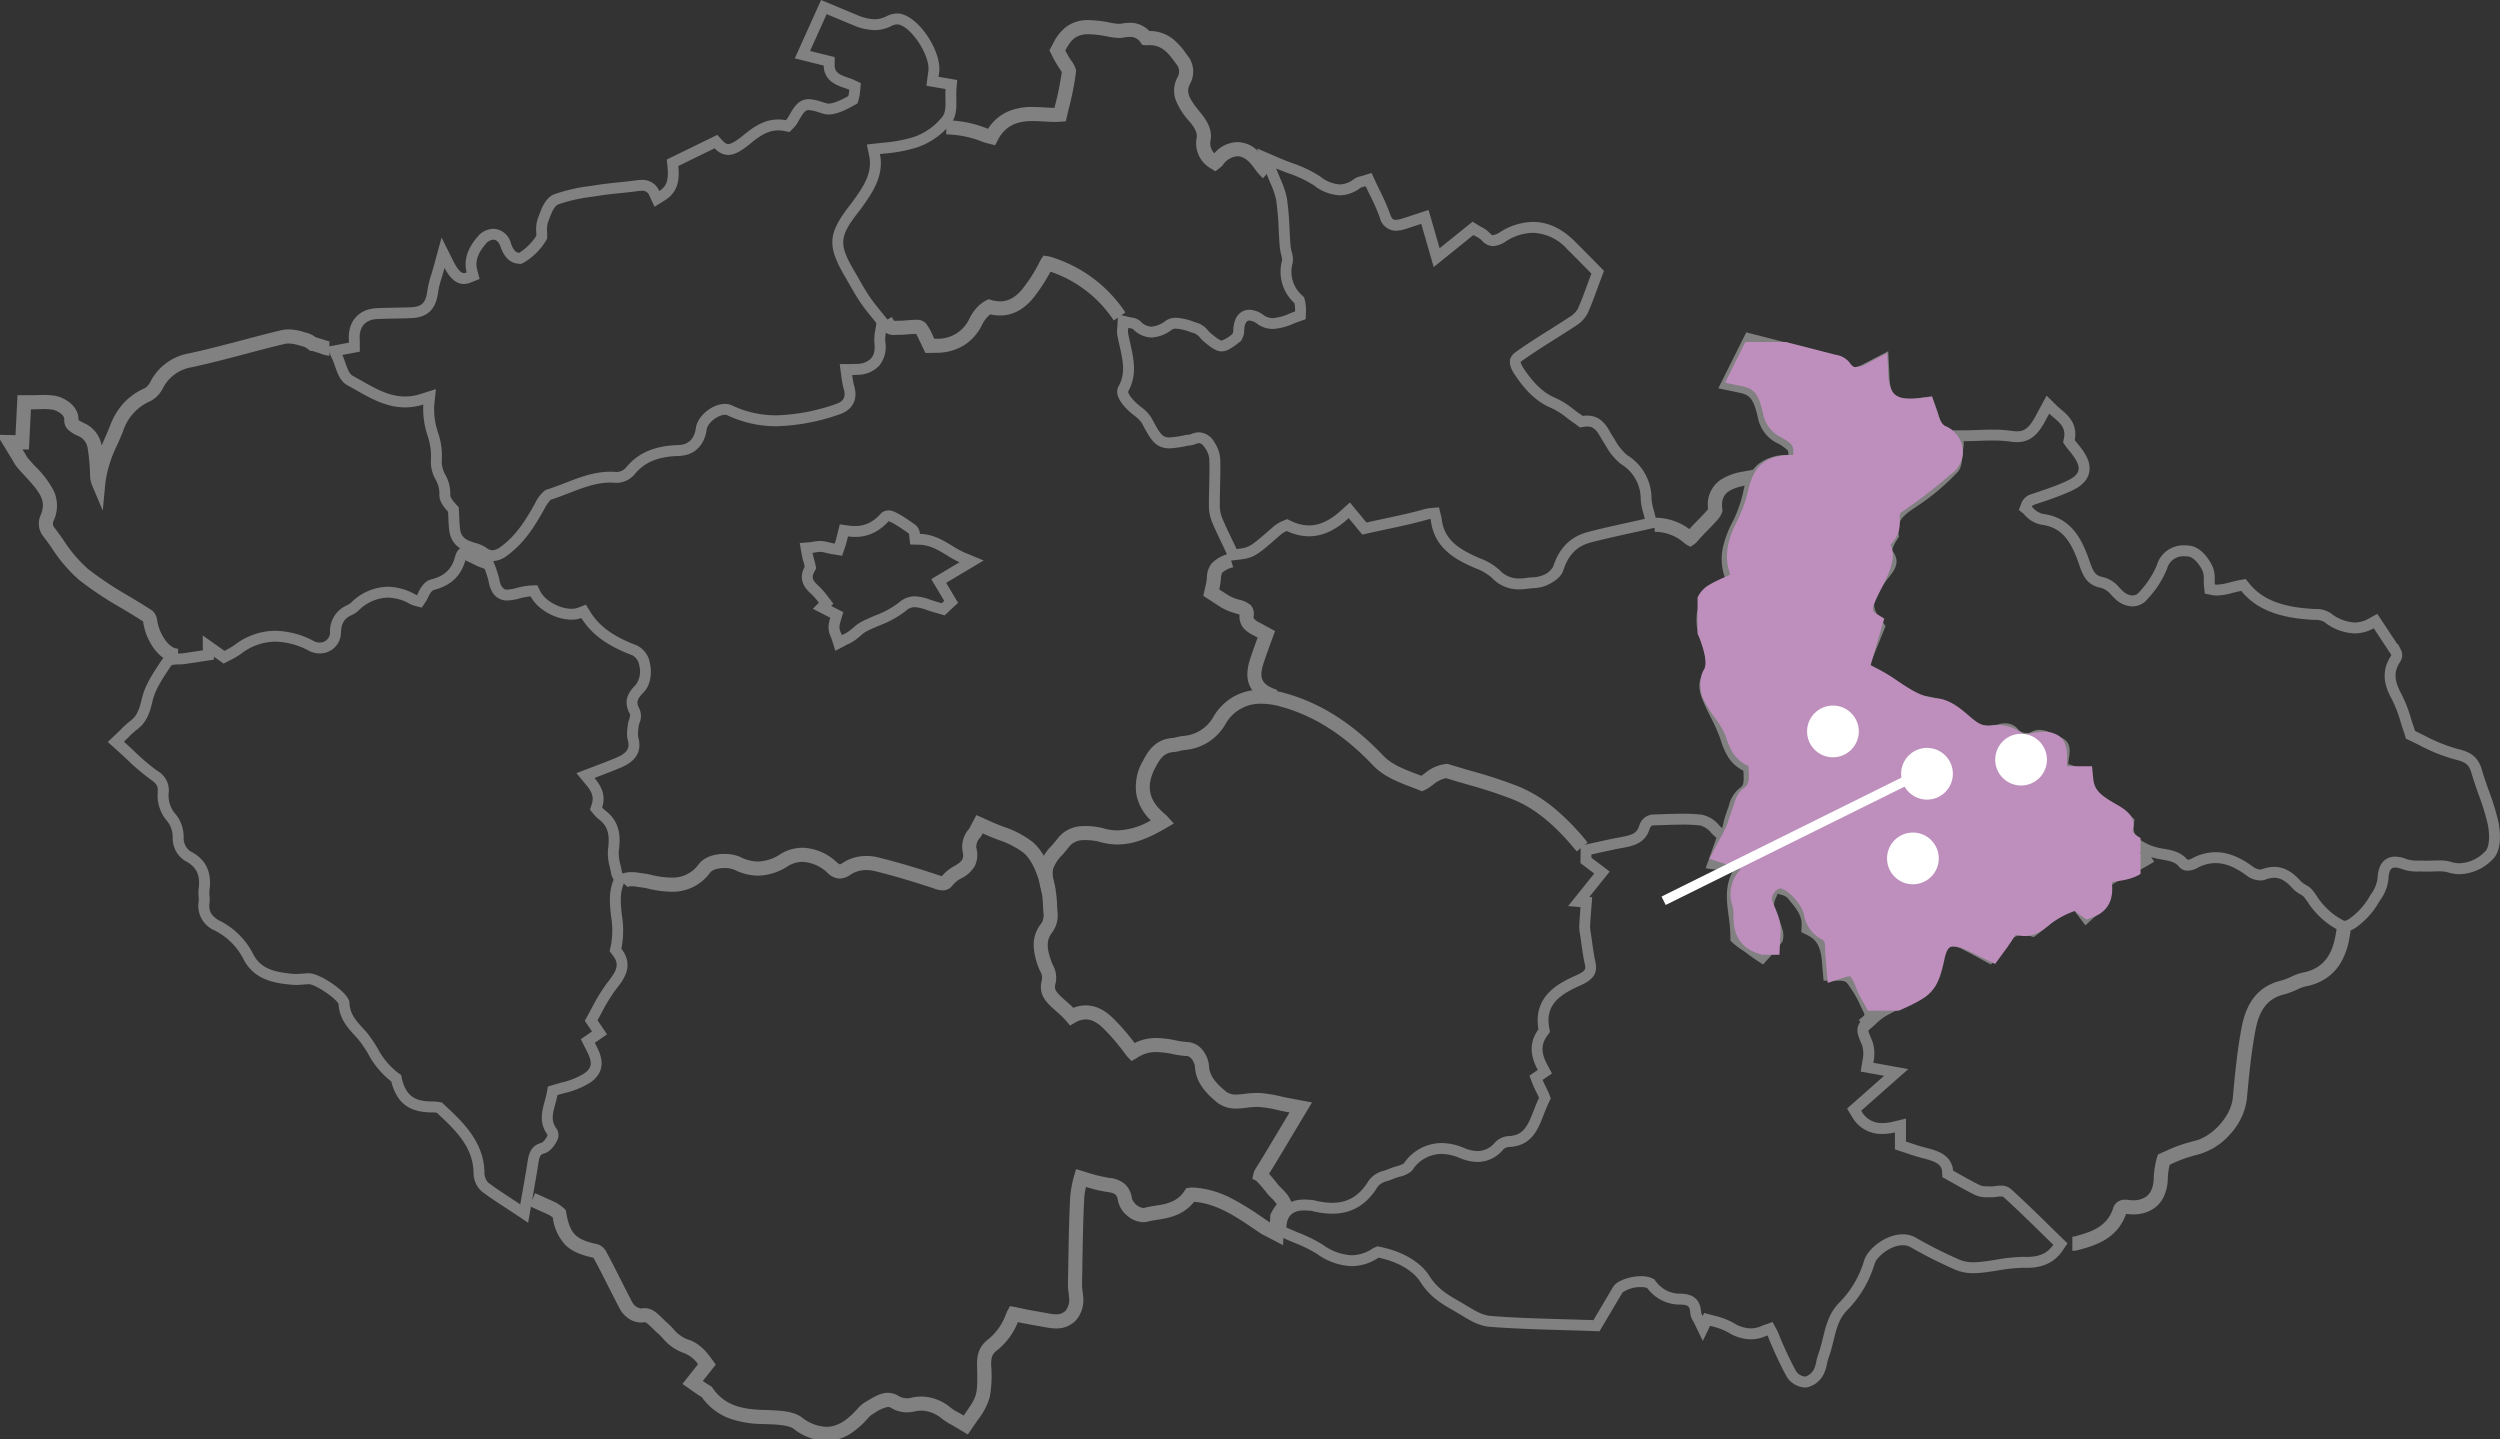 <svg xmlns="http://www.w3.org/2000/svg" xmlns:xlink="http://www.w3.org/1999/xlink" width="531.515" height="306.01" viewBox="0 0 531.515 306.01"><rect x="0" y="0" width="531.515" height="306.01" fill="#333333" stroke="none"/><defs><clipPath id="a"><rect width="531.515" height="306.01" fill="rgba(0,0,0,0)"/></clipPath><clipPath id="b"><rect width="94.179" height="142.164" fill="#be8fbc" stroke="#be8fbc" stroke-width="6"/></clipPath></defs><g transform="translate(-1076.806 -3882.995)"><g transform="translate(1076.807 3882.995)" opacity="0.38"><g transform="translate(0)" clip-path="url(#a)"><path d="M165.807,239.418c.462-.536.571-.727,2.054-.727a6.623,6.623,0,0,1,1.146.108c.266.046.534.082.8.118.513.07,1.042.141,1.6.274a20.673,20.673,0,0,0,4.748.658,8.287,8.287,0,0,0,7.03-3.448c1.095-1.384,3.147-1.59,4.273-1.59a6.748,6.748,0,0,1,2.822.553,9.864,9.864,0,0,0,4.3,1.066,10.535,10.535,0,0,0,5.53-1.774,7.478,7.478,0,0,1,3.943-1.16,9.72,9.72,0,0,1,6.289,2.718c.994.845,1.467.845,1.623.845a3.037,3.037,0,0,0,1.552-.66,7.531,7.531,0,0,1,4.176-1.152,7.953,7.953,0,0,1,1.878.214c4,.977,8.312,2.243,13.167,3.871a3.773,3.773,0,0,0,1.123.236c.19,0,.451,0,.9-.509a7.919,7.919,0,0,1,2.151-1.793c2.431-1.283,3.137-2.615,2.607-4.914a4.222,4.222,0,0,1,1.108-3.441c.045-.059.086-.113.12-.161l.927-1.751,1.871.84c.882.4,1.775.742,2.639,1.076a19.924,19.924,0,0,1,5.754,2.966c2.041,1.69,3.123,4.473,3.911,6.972a22.674,22.674,0,0,1,.807,5.444c.034.533.069,1.067.116,1.594a4.587,4.587,0,0,1-.8,3.146c-1.88,2.395-1.482,4.9-.231,8.166.046.12.107.243.167.37a4.05,4.05,0,0,1,.486,2.86c-.612,2.261.406,3.284,2.581,5.2a21.163,21.163,0,0,1,2.29,2.242,5.87,5.87,0,0,1,2.987-.866c2.239,0,3.883,1.373,5.326,2.856a51.047,51.047,0,0,1,4.45,5.317,3.063,3.063,0,0,0,.242.294c.04-.023.087-.052.142-.089a8.48,8.48,0,0,1,4.88-1.441,19.915,19.915,0,0,1,3.772.467,18.137,18.137,0,0,0,2.738.386c1.945.056,3.088,2.356,3.153,3.573.134,2.449,1.383,4.4,4.309,6.726a4.985,4.985,0,0,0,2.537.863q.2.014.41.014a16.936,16.936,0,0,0,1.953-.162,20.388,20.388,0,0,1,2.48-.194c.192,0,.384,0,.576.015a25.378,25.378,0,0,1,4.168.681c.509.113,1.01.225,1.5.319l3.086.584-1.618,2.693c-.731,1.216-1.423,2.378-2.093,3.5-1.577,2.644-3.067,5.142-4.594,7.576a1.974,1.974,0,0,0-.271.558c.015.007.082.118.264.3a34,34,0,0,1,2.4,2.809c.235.295,1.043,1.032,1.28,1.323,2.066,2.537,1.118,1.539-.366,4.424l-.163,3.659-2.539-1.329-.993-.675c-4.556-3.1-8.859-6.034-14.243-6.313l-.1,0a3.076,3.076,0,0,0-.433.032c-1.945,3-5.027,3.478-7.31,3.833a18.855,18.855,0,0,0-2.063.4,2.505,2.505,0,0,1-.672.09,4.507,4.507,0,0,1-3.867-3.3c-.334-2.006-1.224-2.79-3.528-3.109a34.116,34.116,0,0,1-5.279-1.312l-.577-.175,0,.013a23.3,23.3,0,0,0-.77,4.215c-.239,4.875-.324,9.857-.406,14.675q-.034,1.965-.069,3.93a8.9,8.9,0,0,0,.106,1.224c.049.384.1.769.124,1.154a5.135,5.135,0,0,1-1.125,4.04A4.154,4.154,0,0,1,257.9,332.7a8.324,8.324,0,0,1-1.535-.156c-.687-.128-1.376-.249-2.064-.37-1.681-.3-3.421-.6-5.138-1.013-.082-.019-.15-.033-.206-.042-.054.1-.126.249-.216.464a13.743,13.743,0,0,1-4.115,5.97c-1.554,1.16-2.033,2.266-1.973,4.553.166,6.318.022,6.917-2.573,10.685l-1.336,1.94-1.762-1.054c-.2-.118-.4-.231-.608-.344a12.478,12.478,0,0,1-1.74-1.1,8.485,8.485,0,0,0-5.307-2.059,8.313,8.313,0,0,0-1.951.243,5,5,0,0,1-3.6-.53,2.936,2.936,0,0,0-1.577-.507,8.18,8.18,0,0,0-3.634,1.521l-.452.269a5.478,5.478,0,0,0-1.234,1.069c-1.811,2.038-4.332,4.377-7.781,4.377a10.367,10.367,0,0,1-6.119-2.326c-1.489-1.089-4.5-1.181-6.912-1.255l-.518-.016c-4.366-.143-8.824-.892-11.885-5.34-.081-.052-.212-.13-.315-.19-.245-.142-.5-.3-.76-.476l-1.912-1.329,3.043-3.842c-1.3-1.782-2.524-3.279-4.622-3.908a8.718,8.718,0,0,1-3.679-2.683c-.37-.39-.719-.758-1.054-1.046-.416-.36-.794-.732-1.16-1.092-1.119-1.1-1.8-1.728-2.724-1.728a2.59,2.59,0,0,0-.411.034l-.168.025-.228,0a3.984,3.984,0,0,1-3.151-2.1c-.78-1.488-1.537-2.987-2.3-4.486-1.078-2.134-2.193-4.339-3.35-6.456a1.788,1.788,0,0,0-.784-.648c-5.182-1.081-6.891-2.81-7.778-7.976a10.052,10.052,0,0,0-1.473-1.04l-4.277-1.929" transform="translate(-33.422 -51.765)" fill="rgba(0,0,0,0)"/><path d="M209.1,358.117a11.794,11.794,0,0,1-7-2.615c-1.114-.815-4.1-.906-6.07-.967l-.521-.016a21.935,21.935,0,0,1-6.909-1.149,12.572,12.572,0,0,1-5.975-4.57l-.025-.015c-.271-.157-.563-.332-.863-.541L178.507,346l3.317-4.187a6.359,6.359,0,0,0-3.159-2.447,10.041,10.041,0,0,1-4.337-3.088c-.342-.361-.665-.7-.945-.942-.467-.4-.892-.824-1.234-1.161-.794-.783-1.339-1.3-1.67-1.3a1.1,1.1,0,0,0-.172.015l-.279.042-.356.007a4.742,4.742,0,0,1-2.893-1.058,5.929,5.929,0,0,1-1.586-1.843c-.764-1.457-1.516-2.945-2.243-4.383l-.063-.124c-1.059-2.1-2.154-4.262-3.284-6.334l-.028-.024c-2.918-.63-4.737-1.482-6.056-2.831a10.616,10.616,0,0,1-2.583-5.758q-.285-.2-.8-.525l-4.185-1.888,1.234-2.735,4.368,1.97.1.062a9.6,9.6,0,0,1,1.749,1.267l.317.331.078.452c.78,4.54,2.015,5.8,6.606,6.762l.073.017a3.184,3.184,0,0,1,1.723,1.384c1.167,2.134,2.287,4.351,3.371,6.5l.062.124c.722,1.429,1.469,2.906,2.222,4.343a2.562,2.562,0,0,0,1.811,1.3l.112,0,.065-.01a4.091,4.091,0,0,1,.642-.052c1.587,0,2.651,1.049,3.777,2.16.327.323.7.689,1.087,1.026s.783.75,1.161,1.149a7.464,7.464,0,0,0,3.022,2.279c2.549.764,4.011,2.547,5.4,4.463l.67.921-2.759,3.483.6.418c.2.14.408.265.657.41l.006,0c.131.077.267.157.372.225l.251.162.169.246c2.537,3.686,6.112,4.542,10.7,4.692l.516.016c2.76.085,5.887.181,7.751,1.544a8.947,8.947,0,0,0,5.234,2.037c2.852,0,5.057-2.07,6.659-3.873a6.875,6.875,0,0,1,1.591-1.363l.449-.267c1.49-.89,2.9-1.732,4.4-1.732a4.423,4.423,0,0,1,2.367.732,3.3,3.3,0,0,0,1.694.433,3.261,3.261,0,0,0,.764-.085,9.813,9.813,0,0,1,2.3-.285,9.92,9.92,0,0,1,6.233,2.379,11.1,11.1,0,0,0,1.536.964l.048.026c.2.109.4.223.608.345l.555.332.538-.781c2.332-3.387,2.472-3.59,2.309-9.795-.072-2.769.626-4.339,2.575-5.794A12.37,12.37,0,0,0,247.354,331c.1-.233.191-.433.279-.6l.508-.943,1.057.174c.093.015.193.036.307.063,1.676.4,3.39.7,5.048.994l.178.031c.624.11,1.269.223,1.906.342a6.858,6.858,0,0,0,1.26.131,2.685,2.685,0,0,0,2.078-.769,3.76,3.76,0,0,0,.723-2.917c-.023-.35-.072-.727-.114-1.061a10.061,10.061,0,0,1-.118-1.444c.024-1.269.046-2.561.067-3.812l0-.114c.082-4.826.167-9.816.408-14.723a24.255,24.255,0,0,1,.807-4.479l.027-.1.428-1.451,1.607.489.412.125a33.034,33.034,0,0,0,5.052,1.263,5.959,5.959,0,0,1,3.289,1.283,5.04,5.04,0,0,1,1.513,3.066,3.091,3.091,0,0,0,2.387,2.044,1.006,1.006,0,0,0,.27-.035,19.875,19.875,0,0,1,2.236-.433c2.206-.343,4.7-.731,6.282-3.167l.37-.571.674-.1a4.543,4.543,0,0,1,.648-.047l.18,0a20.141,20.141,0,0,1,8.021,2.252,60.593,60.593,0,0,1,6.984,4.316l.925.628.374.2.073-1.631.15-.292a11.886,11.886,0,0,1,1.226-1.921c-.2-.268-.489-.623-.69-.87-.07-.085-.336-.346-.511-.52a10.4,10.4,0,0,1-.779-.816l-.007-.008a32.79,32.79,0,0,0-2.292-2.681c-.044-.045-.084-.087-.121-.127l-.807-.362.268-1.2a3.387,3.387,0,0,1,.463-1.026c1.515-2.415,3-4.9,4.565-7.527l.214-.359c.607-1.018,1.235-2.071,1.894-3.168l.509-.847-.97-.183c-.518-.1-1.043-.215-1.551-.329a24.216,24.216,0,0,0-3.924-.647c-.156-.009-.321-.013-.493-.013a19.136,19.136,0,0,0-2.3.183,18,18,0,0,1-2.133.173c-.17,0-.342-.006-.512-.017a6.4,6.4,0,0,1-3.369-1.186c-3.257-2.591-4.714-4.929-4.873-7.817-.033-.609-.746-2.128-1.7-2.155a19.459,19.459,0,0,1-2.976-.412h-.007a18.729,18.729,0,0,0-3.483-.439,7.024,7.024,0,0,0-4.044,1.187l-.008.005c-.08.053-.152.1-.221.137l-1.022.59-.814-.854a4.577,4.577,0,0,1-.363-.439,49.573,49.573,0,0,0-4.319-5.162c-1.4-1.442-2.661-2.4-4.25-2.4a4.4,4.4,0,0,0-2.229.66l-1.1.642-.814-.974A19.618,19.618,0,0,0,258,266.777l-.016-.014c-2.1-1.856-3.919-3.46-3.036-6.72a2.708,2.708,0,0,0-.393-1.826l-.023-.049c-.06-.126-.129-.269-.19-.43a14.44,14.44,0,0,1-1.157-4.919,7.173,7.173,0,0,1,1.61-4.706,3.152,3.152,0,0,0,.49-2.084c-.048-.537-.082-1.057-.119-1.634a21.528,21.528,0,0,0-.741-5.088c-.723-2.291-1.7-4.827-3.437-6.268a18.816,18.816,0,0,0-5.333-2.72l-.006,0c-.88-.34-1.79-.692-2.712-1.107l-.589-.264-.311.588-.051.074c-.043.062-.085.118-.123.167l-.031.041a2.849,2.849,0,0,0-.844,2.2,5.412,5.412,0,0,1-.33,3.878,6.793,6.793,0,0,1-3.039,2.7,6.5,6.5,0,0,0-1.728,1.46,2.532,2.532,0,0,1-2.025,1.015,5.122,5.122,0,0,1-1.6-.314c-4.811-1.613-9.079-2.868-13.045-3.835a6.454,6.454,0,0,0-1.523-.171,6.1,6.1,0,0,0-3.325.887,4.344,4.344,0,0,1-2.4.925,3.916,3.916,0,0,1-2.595-1.2A8.312,8.312,0,0,0,204.055,235a6,6,0,0,0-3.16.939,11.977,11.977,0,0,1-6.313,1.995,11.325,11.325,0,0,1-4.945-1.213,5.221,5.221,0,0,0-2.175-.407c-.688,0-2.368.1-3.1,1.021a9.787,9.787,0,0,1-8.207,4.017,22.1,22.1,0,0,1-5.093-.7c-.477-.113-.936-.175-1.422-.242l-.1-.014c-.256-.035-.521-.071-.794-.118a5.156,5.156,0,0,0-.888-.086,5.562,5.562,0,0,0-.771.036l-.1.112-.049.057-2.274-1.957.045-.053a2.947,2.947,0,0,1,1.215-.941,5.277,5.277,0,0,1,1.931-.255,8.1,8.1,0,0,1,1.4.13c.216.038.442.068.681.1l.107.015c.51.07,1.088.149,1.7.295a19.26,19.26,0,0,0,4.4.618,6.822,6.822,0,0,0,5.854-2.878c1.486-1.879,4.052-2.16,5.449-2.16a8.243,8.243,0,0,1,3.468.7,8.407,8.407,0,0,0,3.652.919,9.1,9.1,0,0,0,4.746-1.553A8.957,8.957,0,0,1,204.055,232a11.137,11.137,0,0,1,7.261,3.075,3.314,3.314,0,0,0,.672.472,3.037,3.037,0,0,0,.679-.379,9.056,9.056,0,0,1,5.027-1.417,9.451,9.451,0,0,1,2.233.256c4.049.987,8.4,2.265,13.289,3.906a4.254,4.254,0,0,0,.449.128,9.292,9.292,0,0,1,2.55-2.1c2.085-1.1,2.163-1.871,1.845-3.251a5.671,5.671,0,0,1,1.372-4.682l.039-.051.005-.007,1.533-2.895,3.153,1.415c.851.382,1.723.719,2.566,1.046l.006,0a21.028,21.028,0,0,1,6.164,3.207c2.341,1.938,3.53,4.968,4.385,7.676a23.827,23.827,0,0,1,.874,5.8c.036.56.068,1.06.113,1.56a6.1,6.1,0,0,1-1.119,4.206c-1.3,1.65-1.3,3.341-.01,6.7.018.048.057.128.094.206l.027.056a5.484,5.484,0,0,1,.579,3.9c-.348,1.284-.089,1.732,2.126,3.688l.017.015c.541.479,1.095.968,1.63,1.51a7.018,7.018,0,0,1,2.638-.525c2.8,0,4.809,1.673,6.4,3.311a50.611,50.611,0,0,1,4,4.691,10.051,10.051,0,0,1,4.642-1.064,21.044,21.044,0,0,1,4.045.492h.008a17.114,17.114,0,0,0,2.5.36,4.443,4.443,0,0,1,3.446,1.965,6.034,6.034,0,0,1,1.159,3.026c.091,1.665.763,3.261,3.745,5.633a3.6,3.6,0,0,0,1.708.541c.1.007.2.01.3.01a15.931,15.931,0,0,0,1.774-.151,21.788,21.788,0,0,1,2.658-.2c.229,0,.451.006.66.018a26.546,26.546,0,0,1,4.409.714c.508.113.987.22,1.457.309l5.2.984-2.727,4.54c-.657,1.092-1.283,2.143-1.889,3.159l-.214.359c-1.477,2.477-2.878,4.825-4.308,7.119.732.795,1.378,1.607,2.005,2.4l.006.007c.073.089.364.376.538.548.351.346.575.57.731.761a6.6,6.6,0,0,1,1.454,2.246,2.5,2.5,0,0,1-.672,2.294,9.137,9.137,0,0,0-.828,1.238l-.253,5.675-4.7-2.461-1.07-.727c-4.281-2.915-8.33-5.672-13.15-6.032-2.309,2.963-5.617,3.477-7.857,3.825a17.867,17.867,0,0,0-1.9.36,4,4,0,0,1-1.071.144,5.46,5.46,0,0,1-3.411-1.407,5.515,5.515,0,0,1-1.935-3.145c-.2-1.181-.429-1.617-2.254-1.87a29.9,29.9,0,0,1-4.557-1.075,14.793,14.793,0,0,0-.368,2.4c-.238,4.858-.323,9.824-.4,14.626l0,.115c-.021,1.252-.044,2.546-.068,3.818a8.1,8.1,0,0,0,.094,1c.049.378.1.8.133,1.248a6.535,6.535,0,0,1-1.527,5.164A5.667,5.667,0,0,1,257.9,334.2a9.8,9.8,0,0,1-1.81-.181c-.621-.116-1.259-.228-1.876-.337l-.178-.031c-1.376-.242-2.789-.49-4.21-.8a14.387,14.387,0,0,1-4.3,5.9c-1.073.8-1.422,1.392-1.372,3.313a26.437,26.437,0,0,1-.292,6.689,14.353,14.353,0,0,1-2.545,4.886l-2.133,3.1-2.97-1.776c-.161-.1-.335-.192-.519-.294l-.045-.025a13.9,13.9,0,0,1-1.942-1.233,7.052,7.052,0,0,0-4.379-1.737,6.816,6.816,0,0,0-1.6.2,6.494,6.494,0,0,1-4.743-.713,1.449,1.449,0,0,0-.787-.282,7.966,7.966,0,0,0-2.864,1.308l-.454.27a3.9,3.9,0,0,0-.88.777,18.386,18.386,0,0,1-3.578,3.212A9.655,9.655,0,0,1,209.1,358.117Z" transform="translate(-33.422 -51.765)" fill="#fff"/><path d="M105.713,153.511c.248.117.486.227.7.327.339.156.659.3.841.4a16.037,16.037,0,0,0,2.56,1.078,26.646,26.646,0,0,1,.852,2.7,6.323,6.323,0,0,0,.645,2.009,3.589,3.589,0,0,0,3.3,2.026,11.235,11.235,0,0,0,2.591-.432,13.465,13.465,0,0,1,2.386-.438c1.408,2.734,5.276,4.945,8.671,4.945a6.211,6.211,0,0,0,2.113-.343c2.178,3.472,5.534,5.921,10.865,7.933a2.925,2.925,0,0,1,1.456,2.224,4.729,4.729,0,0,1-.763,4.037c-1.539,1.554-2.757,3.377-1.267,6.169.148.276.026.714-.164,1.306a5.242,5.242,0,0,0-.243.946l-.005.042,0,.042c-.017.188-.039.384-.063.6a6.9,6.9,0,0,0,.037,2.612c.341,1.183.475,2.541-2.276,3.705-1.753.742-3.5,1.41-5.6,2.206l-3.038,1.151,2.079,2.5c1.321,1.586,1.647,2.69,1.2,4.073l-.386,1.2.8.976a6.5,6.5,0,0,0,1.063,1.044c2.331,1.73,2.266,3.986,1.959,6.542a11.328,11.328,0,0,0,.417,3.743c.095.425.2.908.283,1.354l.056.313.139.286c.022.045.044.089.074.146.133.263.239.492.188.614-1.046,2.534-.765,5.152-.492,7.689a17.752,17.752,0,0,1-.057,6.278l-.27,1.088.685.888c1.446,1.87.912,3.158-.937,5.537-.147.189-.3.381-.445.577a39.933,39.933,0,0,0-3.144,5.2c-.243.45-.489.906-.742,1.366l-.68,1.238.79,1.172.74,1.1-.717.492-1.662,1.143.9,1.8c.07.141.144.283.216.424l.031.059c1.227,2.374,1.462,3.656-.391,4.981a15.8,15.8,0,0,1-4.965,1.984c-.47.133-.948.268-1.431.414l-1.361.409-.252,1.4c-.1.542-.256,1.12-.411,1.681-.6,2.171-1.273,4.633.592,7.185a.356.356,0,0,1-.026.13c-.174.464-.819,1.441-1.31,1.581-2.012.576-2.6,1.941-2.906,3.955s-.665,4.061-1.051,6.227l-.016.093c-.159.894-.324,1.822-.493,2.794-.683-.454-1.339-.883-1.973-1.3l-.042-.028c-1.722-1.125-3.349-2.187-4.846-3.335a3.2,3.2,0,0,1-.75-2.219c-.174-6.5-4.624-10.648-8.55-14.306l-.494-.459-.663-.123a9.31,9.31,0,0,0-1.441-.1l-.351-.008c-3.448-.1-5.007-1.254-5.958-4.408-.028-.092-.049-.2-.07-.3l-.183-.909-.76-.533a16.211,16.211,0,0,1-4.254-5.153,29.408,29.408,0,0,0-2.078-3.083c-.377-.468-.762-.888-1.175-1.34C82.519,251.442,81.2,250,81.066,247.7l-.025-.44-.185-.4c-.954-2.059-6.1-5.488-8.337-5.559l-.082,0-.082,0c-.343.013-.7.042-1.064.07l-.052,0c-.535.042-1.04.083-1.553.083a7.578,7.578,0,0,1-.761-.036c-3.61-.365-6.733-.941-8.382-4.3a16.064,16.064,0,0,0-7.151-7.022c-1.708-.942-2.329-2.087-2.073-3.828a6.073,6.073,0,0,0,0-1.345,6.043,6.043,0,0,1-.009-1.254c.53-3.975-.791-6.63-4.156-8.357a3.479,3.479,0,0,1-1.345-2.68,7.671,7.671,0,0,0-2.039-5.548,6.087,6.087,0,0,1-1.15-4.011,4.715,4.715,0,0,0-2.383-4.791,45.86,45.86,0,0,1-5.019-4.271l-.031-.029c-.666-.625-1.354-1.268-2.07-1.908.348-.332.66-.641.95-.929l.031-.03a16.457,16.457,0,0,1,1.765-1.6c2.143-1.586,2.778-3.694,3.336-6.086.562-2.412,2.119-4.755,3.495-6.824l.421-.633c.192-.291.891-.325,1.716-.337a9.047,9.047,0,0,0,1.138-.06c1.384-.2,2.768-.415,4.152-.627l.142-.022,1.985-.3-.006-.631.921.653,1.151.817,1.254-.65a18.422,18.422,0,0,0,2.513-1.475A12.01,12.01,0,0,1,65.3,170.8a15.841,15.841,0,0,1,7.194,1.96,4.855,4.855,0,0,0,2.221.542,4.463,4.463,0,0,0,4.547-4.4c.054-1.957.709-3.04,2.259-3.738a5.578,5.578,0,0,0,1.484-.977,9.1,9.1,0,0,1,6.2-2.749,9.825,9.825,0,0,1,4.642,1.3,4.694,4.694,0,0,0,.99.407l1.6.428.922-1.379a4.427,4.427,0,0,0,.369-.689c.248-.574.748-1.559,1.315-1.7,3.577-.92,5.758-2.98,6.662-6.291m-.518-2.737c-.645,0-1.324.64-1.693,2.038-.672,2.562-2.222,4.027-5.028,4.748-1.178.3-2.115,1.294-2.864,3.029a2.093,2.093,0,0,1-.168.32,2.352,2.352,0,0,1-.491-.209,12.108,12.108,0,0,0-5.74-1.574,11.33,11.33,0,0,0-7.779,3.367,3.249,3.249,0,0,1-.857.562,5.945,5.945,0,0,0-3.625,5.786,2.164,2.164,0,0,1-2.233,2.148,2.565,2.565,0,0,1-1.17-.29,18.075,18.075,0,0,0-8.244-2.212,14.277,14.277,0,0,0-8.606,2.987,16.5,16.5,0,0,1-2.2,1.281l-4.622-3.277.032,3.159c-1.426.218-2.852.437-4.279.646a7.981,7.981,0,0,1-.832.037c-1.154.016-2.736.037-3.619,1.376l-.418.629c-1.483,2.231-3.163,4.759-3.82,7.579-.559,2.4-1.069,3.722-2.457,4.75a18.309,18.309,0,0,0-2.025,1.826c-.313.31-.651.646-1.036,1.01l-1.736,1.639,1.784,1.587c.742.66,1.455,1.329,2.161,1.989a47.555,47.555,0,0,0,5.282,4.484c1.231.855,1.491,1.363,1.394,2.721a8.373,8.373,0,0,0,1.705,5.69,5.4,5.4,0,0,1,1.478,4,5.679,5.679,0,0,0,2.6,4.781c2.47,1.268,3.316,3,2.917,5.991a8.118,8.118,0,0,0,0,1.732,4.611,4.611,0,0,1,.02.836,5.674,5.674,0,0,0,3.248,6.193,13.871,13.871,0,0,1,6.19,6.014c2.35,4.788,7.091,5.268,10.228,5.585a9.915,9.915,0,0,0,.994.048c.606,0,1.182-.046,1.739-.09.345-.028.692-.056,1.02-.069,1.4.044,5.721,2.948,6.309,4.218.182,3.123,1.926,5.028,3.331,6.563.384.42.746.816,1.08,1.229a27.339,27.339,0,0,1,1.908,2.842,18.252,18.252,0,0,0,4.9,5.838c.036.181.076.356.124.513,1.241,4.115,3.665,5.926,8.108,6.054l.369.008a8.369,8.369,0,0,1,1.069.063c3.964,3.692,7.667,7.212,7.814,12.673a5.344,5.344,0,0,0,1.655,3.994c1.57,1.2,3.235,2.291,5,3.442.689.45,1.4.918,2.151,1.417l2.8,1.865.574-3.312c.187-1.075.367-2.092.542-3.071.388-2.182.755-4.243,1.061-6.288.257-1.718.57-1.876,1.253-2.071,1.667-.476,2.679-2.522,2.859-3.044a2.371,2.371,0,0,0-.28-2.241c-1.157-1.587-.845-3.019-.239-5.225.17-.617.342-1.244.457-1.884.475-.143.945-.276,1.406-.405a17.641,17.641,0,0,0,5.669-2.326c3.8-2.713,1.977-6.235,1.1-7.927-.079-.153-.158-.306-.234-.458l2.608-1.794-2.023-3c.259-.471.51-.937.759-1.4a38.191,38.191,0,0,1,2.946-4.889c.146-.193.293-.383.439-.57,1.4-1.8,3.7-4.763.927-8.356a19.79,19.79,0,0,0,.111-7.086c-.252-2.348-.491-4.567.33-6.556a2.943,2.943,0,0,0-.263-2.544c-.019-.036-.038-.073-.056-.109-.086-.48-.194-.964-.3-1.449a9.631,9.631,0,0,1-.378-2.963c.27-2.246.722-6.005-2.878-8.677a4.258,4.258,0,0,1-.654-.655c.865-2.69-.286-4.653-1.627-6.263,1.966-.745,3.83-1.455,5.684-2.239,3.234-1.369,4.444-3.549,3.6-6.48a5.686,5.686,0,0,1,.039-1.717c.024-.221.049-.44.067-.652a5,5,0,0,1,.152-.531,3.822,3.822,0,0,0,0-3.1c-.658-1.231-.625-1.938.87-3.448,1.647-1.664,1.773-4.358,1.38-6.159a5.08,5.08,0,0,0-2.9-3.9c-4.867-1.838-7.879-4.02-9.769-7.074l-.953-1.542-1.692.65a3.856,3.856,0,0,1-1.381.225h0c-2.546,0-5.646-1.745-6.635-3.735l-.634-1.275-1.421.063a14.877,14.877,0,0,0-2.92.507,9.631,9.631,0,0,1-2.039.365h-.005c-.361,0-.77,0-1.308-.9a5.009,5.009,0,0,1-.361-1.281,24.565,24.565,0,0,0-1.428-4.16,14.732,14.732,0,0,1-3.157-1.2c-.583-.313-1.721-.773-2.657-1.29a1.027,1.027,0,0,0-.5-.134" transform="translate(-6.77 -34.382)" fill="#fff"/><path d="M437.648,226.412a36.194,36.194,0,0,1,3.922.188,4.748,4.748,0,0,1,2.377,1.637c.344.342.7.695,1.062.994l-1.342,3.792-.95,2.683,2.82.385,2.89.4c-1.669,3.079-1.24,6.286-.824,9.39a31.738,31.738,0,0,1,.376,4.2v1.038l.774.691a17.516,17.516,0,0,0,1.676,1.233c.447.3.909.615,1.276.91.468.375.958.714,1.549,1.107l1.66,1.1,1.339-1.477a31.664,31.664,0,0,0,2.545-3.062l.277-.4.1-.472a4.393,4.393,0,0,0-.091-1.936,22.038,22.038,0,0,0-.848-2.337,17.484,17.484,0,0,1-.964-2.824,3.275,3.275,0,0,1,.439-1.793l.035-.079c.09-.2.19-.431.279-.686.22.088.428.153.6.206l.094.029a2.977,2.977,0,0,1,1.474.753c.226.3.465.589.718.9,1.08,1.319,2.3,2.815,2.212,4.784l-.072,1.515,1.36.671c2.539,1.254,2.892,3.505,3.114,6.548.023.329.047.658.076.984l.188,2.117,2.126-.008.664,0c.7,0,1.761,0,2.162.472a22.8,22.8,0,0,1,2.923,4.949l.031.063c.235.485.47.969.713,1.446a1.347,1.347,0,0,1-.162,1.165c-1.948,1.71-1.252,3.34-.513,5.069.089.209.18.423.269.643a6.417,6.417,0,0,1,.032,3.294l-.351,2.235,2.226.4,2.743.5-6.42,5.678-1.45,1.282,1.005,1.654a7.141,7.141,0,0,0,6.5,3.746,11.955,11.955,0,0,0,2.673-.329v3.6l1.578.531.137.046.137.046c1.343.453,2.733.922,4.144,1.28,2.025.516,3.224.969,3.76,1.886a1.916,1.916,0,0,1,.259.866l.079,1.258,1.1.617c.384.215.756.425,1.121.631,1.795,1.012,3.344,1.887,4.982,2.657a5.793,5.793,0,0,0,2.4.361c.242,0,.482.008.717.02l.062,0h.057a8.04,8.04,0,0,0,1.039-.091,7.556,7.556,0,0,1,.913-.084.992.992,0,0,1,.662.174c2.728,2.471,5.411,5.1,8.006,7.641l.044.043q1.227,1.2,2.466,2.409c-1.232,1.782-2.968,2.579-5.613,2.579l-.388-.005-.436-.005a36.174,36.174,0,0,0-5.643.592c-1.251.2-2.544.4-3.818.509-.351.03-.7.045-1.037.045a7.373,7.373,0,0,1-2.955-.525,94.245,94.245,0,0,1-9.271-4.669,5.628,5.628,0,0,0-2.855-.744c-3.606,0-7.435,3.055-8.2,5.585a21.306,21.306,0,0,1-5.316,8.975c-2.145,2.181-2.792,4.807-3.481,7.591a32.922,32.922,0,0,1-1.02,3.554,9.179,9.179,0,0,0-.348,1.321,6.242,6.242,0,0,1-.531,1.7,3.023,3.023,0,0,1-1.808,1.518.781.781,0,0,1-.086,0,2.633,2.633,0,0,1-1.887-1.153,80.125,80.125,0,0,1-3.769-8.1,5.7,5.7,0,0,0-.284-.619l-.943-1.726-1.855.65c-.107.038-.239.088-.4.158a5.813,5.813,0,0,1-2.392.543,7.168,7.168,0,0,1-3.7-1.2,16.5,16.5,0,0,0-4.174-1.539l-.065-.017-.1-.029-1.852-.494-.3.635c-.019-.033-.041-.066-.062-.1a1.546,1.546,0,0,1-.269-.628c-.177-2.693-1.566-3.966-4.368-4.006a6.341,6.341,0,0,1-5.269-2.609l-.34-.448-.508-.242a5.446,5.446,0,0,0-2.285-.415c-2.081,0-4.826.775-5.816,2.072l-.083.107-.069.115c-.733,1.234-1.475,2.491-2.217,3.747-.407.689-1.314,2.219-1.954,3.3-2.092-.074-4.149-.134-6.183-.191-5.423-.157-10.546-.3-15.71-.707-1.689-.132-3.363-1.147-5-2.142-.3-.181-.6-.361-.9-.539l-.818-.473c-2.326-1.341-4.523-2.607-6.212-5.279-1.882-2.98-5.555-5.188-10.343-6.219l-.789-.153-.708.333a3.322,3.322,0,0,0-.357.193,8.145,8.145,0,0,1-4.379,1.379,11.207,11.207,0,0,1-6.116-2.233,31.959,31.959,0,0,0-5.255-2.587c-.826-.347-1.68-.706-2.519-1.092.112-2.465,1.324-3.614,3.812-3.614a9.859,9.859,0,0,1,.992.053l.1.01h.1a1.541,1.541,0,0,1,.353.029,17.98,17.98,0,0,0,4.375.6c4.189,0,7.375-1.9,9.743-5.82a3.773,3.773,0,0,1,2.029-1.125c.372-.124.723-.242,1.048-.386a13.4,13.4,0,0,1,1.5-.523,5.986,5.986,0,0,0,2.537-1.18l.129-.126.109-.144a7.445,7.445,0,0,1,6.146-3.4,10.215,10.215,0,0,1,3.828.837,10.253,10.253,0,0,0,3.878.868,7.109,7.109,0,0,0,5.322-2.508,2,2,0,0,1,1.148-.667c4.964-.139,6.315-3.626,7.624-7,.318-.819.647-1.665,1.02-2.437l.43-.886-.34-.924a16.31,16.31,0,0,0-.692-1.5c-.253-.507-.515-1.031-.706-1.532l.273-.186,1.72-1.175-.987-1.834c-1.354-2.52-1.363-4.368-.03-6.178l.588-.8-.172-.977c-.9-5.09,2.682-7.154,6.753-8.984,2.773-1.247,3.6-2.622,3.058-5.072-.3-1.345-.493-2.74-.679-4.1l-.01-.08c-.069-.495-.137-.99-.215-1.5l-.06-.379a7.241,7.241,0,0,1-.141-1.541c.067-1.288.171-2.6.263-3.724l.186-2.3-.619-.053,2.842-3.539,1.5-1.863-1.909-1.437-1.987-1.5.009-.716,1.4-.3.238-.052q1.649-.358,3.3-.713c.426-.091.859-.169,1.291-.246,2.557-.458,5.2-.932,6.174-4.21.09-.3.467-.648.644-.652.752-.016,1.5-.041,2.254-.066l.087,0c1.254-.043,2.548-.087,3.833-.087m0-2.316c-1.314,0-2.635.045-3.912.089-.77.025-1.541.053-2.311.069a3.267,3.267,0,0,0-2.815,2.306c-.523,1.755-1.552,2.088-4.362,2.591-.459.082-.916.164-1.367.261q-1.773.379-3.544.766l-3.2.695-.043,3.733,2.923,2.2-5.555,6.921,2.644.229c-.1,1.244-.2,2.519-.267,3.789a9.179,9.179,0,0,0,.17,2.038l.058.367c.076.511.146,1.023.217,1.535.192,1.4.391,2.844.711,4.284.239,1.074.339,1.518-1.747,2.456-3.3,1.483-9.366,4.213-8.082,11.5-2.37,3.218-1.4,6.308-.146,8.647l-1.766,1.206.591,1.6a18.729,18.729,0,0,0,.845,1.859c.193.386.463.928.589,1.268-.416.859-.762,1.749-1.1,2.615-1.382,3.564-2.256,5.428-5.527,5.52a4.229,4.229,0,0,0-2.767,1.393,4.86,4.86,0,0,1-3.638,1.782,8.033,8.033,0,0,1-3-.7,12.493,12.493,0,0,0-4.7-1.009,9.742,9.742,0,0,0-8,4.331,6.417,6.417,0,0,1-1.6.625,15.384,15.384,0,0,0-1.764.62c-.224.1-.525.2-.845.308a5.532,5.532,0,0,0-3.275,2.122c-1.937,3.208-4.4,4.7-7.76,4.7a15.678,15.678,0,0,1-3.807-.526,3.614,3.614,0,0,0-.9-.1,12.123,12.123,0,0,0-1.221-.064c-3.766,0-6,2.163-6.129,5.935l-.049,1.452,1.318.609c.9.418,1.8.794,2.679,1.164a30.235,30.235,0,0,1,4.871,2.384,13.372,13.372,0,0,0,7.39,2.614,10.41,10.41,0,0,0,5.62-1.74,1.4,1.4,0,0,1,.127-.064c4.115.886,7.344,2.774,8.871,5.193,2,3.156,4.546,4.626,7.014,6.048l.812.471c.289.17.582.347.878.526,1.764,1.071,3.763,2.284,6,2.459,5.221.407,10.371.556,15.824.713,2.053.059,4.131.119,6.245.195l1.295.046s1.993-3.36,2.657-4.484c.74-1.254,1.482-2.508,2.215-3.74a6.511,6.511,0,0,1,3.976-1.162,3.294,3.294,0,0,1,1.289.19,8.634,8.634,0,0,0,7.08,3.523c1.713.025,2,.438,2.09,1.843a3.6,3.6,0,0,0,.6,1.675c.028.048.058.094.08.138l1.978,4.069,1.545-3.207.164.044a14.639,14.639,0,0,1,3.587,1.291,9.36,9.36,0,0,0,4.887,1.531,8.074,8.074,0,0,0,3.332-.742c.09-.039.164-.068.225-.089a3.086,3.086,0,0,1,.161.353,82.89,82.89,0,0,0,3.876,8.336,4.9,4.9,0,0,0,3.936,2.388c.108,0,.214-.005.316-.015a5.2,5.2,0,0,0,3.611-2.713,8.2,8.2,0,0,0,.763-2.331,7.525,7.525,0,0,1,.254-.992,34.729,34.729,0,0,0,1.1-3.807c.635-2.571,1.183-4.792,2.883-6.522a23.57,23.57,0,0,0,5.882-9.927c.46-1.521,3.386-3.941,5.984-3.941a3.29,3.29,0,0,1,1.7.433,96.481,96.481,0,0,0,9.5,4.785,9.645,9.645,0,0,0,3.886.72c.4,0,.818-.018,1.235-.053,1.356-.116,2.693-.327,3.986-.53a34.38,34.38,0,0,1,5.277-.564c.131,0,.682.011.824.011,3.447,0,5.932-1.209,7.6-3.694l1.015-1.516-1.309-1.271q-1.3-1.262-2.58-2.52c-2.614-2.56-5.316-5.207-8.072-7.7a3.191,3.191,0,0,0-2.215-.773,9.278,9.278,0,0,0-1.221.1,6.31,6.31,0,0,1-.73.07h0c-.259-.012-.525-.018-.792-.022a5.01,5.01,0,0,1-1.454-.14c-1.559-.733-3.075-1.588-4.829-2.578-.366-.207-.74-.418-1.126-.634a4.211,4.211,0,0,0-.57-1.888c-1.04-1.781-3.049-2.418-5.191-2.963-1.326-.337-2.673-.792-3.977-1.231l-.272-.092v-4.881l-2.7.655a9.793,9.793,0,0,1-2.286.3,4.85,4.85,0,0,1-4.524-2.632l10-8.84-7.44-1.348a8.39,8.39,0,0,0-.176-4.528c-.094-.232-.191-.458-.285-.68-.775-1.814-.723-1.86-.088-2.418a3.549,3.549,0,0,0,.7-3.959c-.246-.482-.485-.974-.724-1.466a24.9,24.9,0,0,0-3.241-5.437c-1.095-1.288-2.868-1.288-3.927-1.288l-.672,0c-.027-.313-.05-.628-.074-.943-.2-2.783-.474-6.522-4.4-8.459.134-2.855-1.507-4.862-2.733-6.359-.228-.279-.455-.557-.67-.838a4.886,4.886,0,0,0-2.622-1.556,6.2,6.2,0,0,1-.593-.2l-2.222-.964-.733,2.309a6.9,6.9,0,0,1-.272.668,5.188,5.188,0,0,0-.582,3.216,19.4,19.4,0,0,0,1.083,3.205,20.517,20.517,0,0,1,.762,2.087,2.177,2.177,0,0,1,.053.849,30.348,30.348,0,0,1-2.367,2.837c-.514-.342-.973-.657-1.383-.986-.442-.354-.945-.695-1.431-1.024a16.692,16.692,0,0,1-1.427-1.04,33.552,33.552,0,0,0-.4-4.506c-.406-3.033-.758-5.652.633-8.1l1.6-2.811-6.278-.858,1.893-5.345-1.217-.973c-.289-.232-.608-.549-.946-.884a6.515,6.515,0,0,0-3.759-2.3,38.655,38.655,0,0,0-4.172-.2" transform="translate(-80.085 -51.103)" fill="#fff"/><path d="M288.625,233.211c-1.693-6.071.138-6.481,3.266-10.48a5.3,5.3,0,0,1,3.689-1.836q.411-.022.825-.022a13.417,13.417,0,0,1,3.607.47,11.966,11.966,0,0,0,3.262.459c3.253,0,6.255-1.368,9.6-3.321a5.885,5.885,0,0,0-.584-.567c-3.939-3.268-4.707-7.211-2.286-11.72l.042-.077c.868-1.618,2.057-3.834,5.208-3.973a4.7,4.7,0,0,0,.78-.159,9.267,9.267,0,0,1,1.364-.267A9.432,9.432,0,0,0,325,196.8a9.989,9.989,0,0,1,8.9-4.924,16.425,16.425,0,0,1,4.176.587c7.44,1.972,14.155,6.2,20.53,12.917,2.063,2.174,4.792,3.218,7.681,4.323.56.214,1.12.428,1.677.651a4.689,4.689,0,0,0,.658-.372c.282-.188.556-.389.824-.584a7.375,7.375,0,0,1,3.373-1.667l.463-.054.445.138c1.427.445,2.865.862,4.3,1.278a101.2,101.2,0,0,1,9.954,3.266c5.755,2.338,10.489,7.052,14.067,11.474" transform="translate(-65.671 -43.756)" fill="rgba(0,0,0,0)"/><path d="M287.181,233.613c-.753-2.7-.889-4.518-.453-6.075a10.273,10.273,0,0,1,2.509-3.958c.443-.515.945-1.1,1.474-1.774A6.8,6.8,0,0,1,295.5,219.4c.306-.016.61-.025.907-.025a14.915,14.915,0,0,1,4.011.525,10.485,10.485,0,0,0,2.859.4,15.108,15.108,0,0,0,7.072-2.126,10.313,10.313,0,0,1-3.055-5.37,10.92,10.92,0,0,1,1.393-7.322l.043-.08c.916-1.709,2.452-4.573,6.444-4.759.095-.013.354-.079.494-.115l.031-.008a10.5,10.5,0,0,1,1.554-.3,7.956,7.956,0,0,0,6.474-4.21,11.754,11.754,0,0,1,4.309-4.193,11.96,11.96,0,0,1,5.864-1.441,17.918,17.918,0,0,1,4.559.637c7.718,2.046,14.663,6.408,21.234,13.335,1.828,1.926,4.283,2.866,7.127,3.954.359.137.7.266,1.026.394.215-.145.436-.306.65-.462l.068-.049a8.644,8.644,0,0,1,4.078-1.943l.781-.091.749.232c1.414.441,2.868.862,4.275,1.27l.028.008a102.074,102.074,0,0,1,10.075,3.309,30.305,30.305,0,0,1,8.264,5.209,51.46,51.46,0,0,1,6.4,6.712l-2.332,1.887c-4.508-5.571-8.913-9.178-13.466-11.028a99.808,99.808,0,0,0-9.781-3.207l-.027-.008c-1.422-.412-2.891-.838-4.331-1.287l-.14-.044-.148.017a6.222,6.222,0,0,0-2.664,1.39l-.069.05c-.257.187-.522.379-.8.568a6.146,6.146,0,0,1-.877.493l-.58.261-.591-.236c-.531-.212-1.064-.416-1.656-.642-2.92-1.117-5.937-2.272-8.234-4.692-6.177-6.512-12.662-10.6-19.826-12.5a14.93,14.93,0,0,0-3.791-.537,8.45,8.45,0,0,0-7.621,4.212,10.942,10.942,0,0,1-8.724,5.617,7.8,7.8,0,0,0-1.125.223l-.023.006a5.6,5.6,0,0,1-1.08.2c-2.137.095-2.987,1.379-3.955,3.184l-.044.081c-2.092,3.9-1.482,7.028,1.923,9.853a7.343,7.343,0,0,1,.736.713l1.247,1.371-1.6.934c-3.137,1.831-6.564,3.525-10.358,3.525a13.442,13.442,0,0,1-3.666-.514,11.92,11.92,0,0,0-3.2-.415c-.243,0-.494.007-.745.02a3.818,3.818,0,0,0-2.587,1.261c-.573.732-1.1,1.344-1.564,1.884a8.02,8.02,0,0,0-1.893,2.809c-.274.978-.134,2.353.454,4.46Z" transform="translate(-65.671 -43.756)" fill="#fff"/><path d="M552.3,112.788c.313.3.642.578.973.859,1.551,1.313,2.537,2.322,2.151,4.318l-.185.959.557.8c.215.31.495.651.787,1,.16.193.315.38.451.557,1.231,1.6,1.681,2.707,1.457,3.6-.216.868-1.064,1.6-2.748,2.359-1.913.866-3.945,1.553-5.916,2.219l-1.358.462a3.167,3.167,0,0,0-2.032,1.754l-.617,1.6,1.048.827a3.81,3.81,0,0,0,.31.36,6.4,6.4,0,0,0,3.455,1.945c4.162.515,6.028,3.247,7.552,7.19.151.39.288.784.423,1.174.806,2.318,1.567,4.508,4.761,5.069a4.8,4.8,0,0,1,2.2,1.6,12.892,12.892,0,0,0,1.07,1.024,5.327,5.327,0,0,0,3.336,1.307,4.092,4.092,0,0,0,3.194-1.552,20.755,20.755,0,0,0,4.16-6.417,3.583,3.583,0,0,1,3.716-2.691,7.231,7.231,0,0,1,.833.052c1.179.139,2.528,1.921,3.048,3.153a5.011,5.011,0,0,1,.222,1.9,10.738,10.738,0,0,0,.034,1.132l.178,1.713,1.691.322c.089.017.2.034.321.049a5.4,5.4,0,0,0,.611.034,13.685,13.685,0,0,0,3.231-.553c.611-.154,1.243-.312,1.9-.435,3.135,3.837,7.816,5.735,15.194,6.149l.4.017a3.927,3.927,0,0,1,2.024.413,11.109,11.109,0,0,0,6.48,2.457,8.336,8.336,0,0,0,4.069-1.09l3.048,4.616.655.994a.32.32,0,0,1,.019.172c-2.428,3.6-1.226,6.826.093,9.233a27.5,27.5,0,0,1,1.911,4.942c.236.749.48,1.524.757,2.293.024.068.046.142.068.219l.288,1,.944.449c.605.288,1.209.584,1.814.882a37.138,37.138,0,0,0,7.544,3.057c2.144.52,3.074.929,3.636,2.906.432,1.519.948,2.968,1.5,4.529a52.867,52.867,0,0,1,1.921,6.175c.506,2.274.479,5.07-.551,6.015a7.973,7.973,0,0,1-5.364,2.48,6.183,6.183,0,0,1-1.824-.283,8.744,8.744,0,0,0-2.632-.321c-.435,0-.874.014-1.316.029s-.876.029-1.311.029c-.226,0-.452,0-.674-.014-.309-.014-.625-.016-.94-.017a7.407,7.407,0,0,1-2.623-.314,6.907,6.907,0,0,0-2.456-.523c-1.063,0-3.551.457-3.694,4.692a7.547,7.547,0,0,1-1.418,3.333c-.125.2-.249.4-.366.6a14.453,14.453,0,0,1-2.466,3.146c-1.334,1.244-2.261,1.874-2.755,1.874a.39.39,0,0,1-.151-.026,14.373,14.373,0,0,1-4.26-3.279,12.057,12.057,0,0,1-1.41-1.82,14.269,14.269,0,0,0-1.212-1.619,4.877,4.877,0,0,0-1.178-.87,4.692,4.692,0,0,1-1.134-.84c-1.786-2.025-3.621-3.01-5.612-3.01a7.533,7.533,0,0,0-2.634.516.929.929,0,0,1-.325.051,2.691,2.691,0,0,1-1.422-.5c-2.928-2.178-5.5-3.192-8.094-3.192a10.563,10.563,0,0,0-5.09,1.367,2.239,2.239,0,0,1-.836.243c-.032,0-.053,0-.062,0l-.005,0c-1.356-1.675-3.214-2.009-5.012-2.331a13.042,13.042,0,0,1-2.778-.711c-2.391-1.014-3.921-2.141-3.615-4.342l.168-1.2-.9-.821a6.11,6.11,0,0,0-.893-.686c-.321-.2-.644-.392-.989-.6-2.918-1.756-5.675-3.415-6.683-7.048l-.308-1.109-1.068-.425c-.442-.175-1.033-.361-1.466-.5l-.492-.155-1.283-.411a1.382,1.382,0,0,1,0-.267c.028-.331.08-.68.138-1.07.252-1.653.536-3.527-2.11-4.518-.429-.161-.849-.36-1.261-.556a6.628,6.628,0,0,0-2.842-.868,3.906,3.906,0,0,0-1.884.509,1.718,1.718,0,0,1-.789.151,2.543,2.543,0,0,1-1.757-.57,3.565,3.565,0,0,0-2.9-1.48,6.017,6.017,0,0,0-1.6.247,7.506,7.506,0,0,1-1.973.282,6.016,6.016,0,0,1-4.476-2.019c-2.564-2.647-5.782-4.068-10.127-4.47a6.447,6.447,0,0,1-2.813-1.1c-1.742-1.149-3.406-2.337-5.333-3.715-.769-.55-1.573-1.125-2.429-1.73l2.82-6.971.489-1.21-.782-1.046c-2.232-2.983-2.382-3.868.706-8.3.212-.306.46-.621.739-.973,1.276-1.613,2.595-3.281.763-5.7a.22.22,0,0,1-.024-.037,3.091,3.091,0,0,1,.348-1.058l.106-.235.008-.019.009-.019a5.412,5.412,0,0,1,.438-.759l.1-.156.449-.711-.112-.834c-.34-2.527,1.043-3.663,3.363-5.234l.353-.24a49.625,49.625,0,0,0,8.85-7.4c.75-.82.9-1.983,1.065-3.8.05-.564.1-1.148.2-1.684l.041-.234-.008-.238-.02-.617c1,0,2.015-.038,3-.072,1.018-.036,2.071-.073,3.12-.073a26.2,26.2,0,0,1,3.906.249,8.732,8.732,0,0,0,1.272.1c2.449,0,4.17-1.183,5.758-3.959.248-.434.483-.875.769-1.411Zm-.568-3.824-1.39,2.575-.459.858c-.266.5-.5.931-.737,1.355-1.336,2.335-2.385,2.792-3.747,2.792a6.367,6.367,0,0,1-.933-.074,28.439,28.439,0,0,0-4.245-.274c-1.076,0-2.157.037-3.2.073-1.007.036-2.049.072-3.049.072h-2.26l.1,3.006c-.109.628-.165,1.261-.22,1.876a6.915,6.915,0,0,1-.468,2.442,47.4,47.4,0,0,1-8.447,7.049l-.348.236c-2.085,1.413-4.912,3.328-4.358,7.459l-.106.164a7.121,7.121,0,0,0-.605,1.078l-.106.236c-.374.82-1,2.192-.056,3.44.665.878.667,1.094-.733,2.864-.286.361-.569.722-.824,1.087-3.451,4.956-3.689,6.964-.659,11.014l-3.508,8.671,1.415,1c.884.625,1.711,1.216,2.5,1.781,1.949,1.394,3.634,2.6,5.4,3.764a8.779,8.779,0,0,0,3.873,1.474,13.036,13.036,0,0,1,8.677,3.776,8.329,8.329,0,0,0,6.139,2.724,9.784,9.784,0,0,0,2.585-.364,3.875,3.875,0,0,1,.99-.164c.31,0,.627.049,1.1.632A4.708,4.708,0,0,0,547.613,183a3.935,3.935,0,0,0,1.888-.429,1.59,1.59,0,0,1,.785-.231,5.062,5.062,0,0,1,1.847.644c.432.2.92.437,1.445.633.886.332.886.332.633,2-.062.407-.123.815-.157,1.221a2.472,2.472,0,0,0,.591,2.066l1.613,1.755.68-.74.5.159c.4.126.944.3,1.305.441,1.255,4.523,4.681,6.584,7.72,8.413q.485.292.97.588a3.887,3.887,0,0,1,.542.42c-.613,4.411,3.424,6.123,5,6.793a15.026,15.026,0,0,0,3.273.858c1.792.322,2.845.55,3.621,1.509a2.341,2.341,0,0,0,1.867.858,4.472,4.472,0,0,0,1.933-.519,8.309,8.309,0,0,1,3.993-1.092c2.07,0,4.2.868,6.711,2.734a4.977,4.977,0,0,0,2.8.96,3.219,3.219,0,0,0,1.137-.2,5.246,5.246,0,0,1,1.822-.369c.821,0,2.117.231,3.874,2.226A6.706,6.706,0,0,0,605.7,215a4.125,4.125,0,0,1,.651.438,12.437,12.437,0,0,1,1.011,1.363,13.99,13.99,0,0,0,1.7,2.166,16.369,16.369,0,0,0,5,3.773,2.7,2.7,0,0,0,1.037.2c1.375,0,2.727-1,4.335-2.5a16.737,16.737,0,0,0,2.873-3.65c.113-.188.231-.378.35-.571a9.348,9.348,0,0,0,1.762-4.471c.083-2.453.991-2.453,1.379-2.453a4.718,4.718,0,0,1,1.62.367,9.406,9.406,0,0,0,3.448.47c.285,0,.57,0,.848.015.257.011.517.016.777.016.46,0,.924-.015,1.388-.031.415-.014.829-.028,1.239-.028a6.635,6.635,0,0,1,1.949.218,8.488,8.488,0,0,0,2.507.386h0a10.152,10.152,0,0,0,6.928-3.089c2.432-2.229,1.465-7.243,1.247-8.225a54.6,54.6,0,0,0-2-6.457c-.536-1.5-1.043-2.924-1.456-4.377-.912-3.211-2.947-3.949-5.316-4.524a35.432,35.432,0,0,1-7.068-2.884c-.614-.3-1.227-.6-1.842-.9-.037-.129-.075-.252-.116-.367-.265-.734-.5-1.485-.737-2.235a29.068,29.068,0,0,0-2.079-5.327c-1.55-2.831-1.607-4.744-.2-6.825a2.535,2.535,0,0,0,.1-2.568l-.621-1.169h-.141l-4.233-6.411-1.774.992a6.126,6.126,0,0,1-3.042.853,8.928,8.928,0,0,1-5.125-2.019,5.788,5.788,0,0,0-3.293-.849l-.388-.016c-6.676-.375-10.852-2.026-13.54-5.351l-.818-1.011-1.279.235c-.762.141-1.459.315-2.134.484a11.922,11.922,0,0,1-2.655.48,2.878,2.878,0,0,1-.347-.019c-.06-.006-.11-.015-.151-.022-.025-.239-.023-.61-.022-.878a6.956,6.956,0,0,0-.4-2.815c-.611-1.447-2.424-4.26-4.911-4.552a9.341,9.341,0,0,0-1.1-.068,5.882,5.882,0,0,0-5.91,4.267,18.962,18.962,0,0,1-3.733,5.661,1.819,1.819,0,0,1-1.427.733h0a3.108,3.108,0,0,1-1.874-.788,10.954,10.954,0,0,1-.871-.842,6.609,6.609,0,0,0-3.461-2.268c-1.71-.3-2.128-1.113-2.974-3.549-.144-.415-.29-.834-.451-1.248-1.5-3.888-3.8-7.957-9.428-8.654a4.217,4.217,0,0,1-2.072-1.254,1.382,1.382,0,0,1-.249-.34,1.1,1.1,0,0,1,.625-.4l1.351-.459a65.324,65.324,0,0,0,6.126-2.3c1.609-.729,3.523-1.832,4.04-3.908.526-2.112-.723-4.091-1.871-5.578-.151-.2-.323-.4-.5-.619-.2-.237-.491-.593-.669-.848.672-3.475-1.481-5.3-2.929-6.525-.346-.293-.673-.57-.961-.855Z" transform="translate(-116.613 -24.848)" fill="#fff"/><path d="M196.259,3.005l1.8.751.164.069c1.263.529,2.461,1.031,3.663,1.523A11.983,11.983,0,0,0,206.457,6.4a7.7,7.7,0,0,0,3.583-.884,2.85,2.85,0,0,1,1.232-.332,1.342,1.342,0,0,1,.327.037c2.933.738,6.8,6.919,6.268,10.023-.044.259-.081.517-.116.784l-.285,2.2,2.187.377,1.88.325c-.044.638-.03,1.308-.016,1.971.031,1.456.063,2.961-.608,3.855a13.348,13.348,0,0,1-6.166,4.382,30.927,30.927,0,0,1-6.647,1.217l-.774.085-2.517.283.508,2.482c.749,3.659-1.376,6.639-3.431,9.522l-.15.211c-.148.208-.306.407-.471.614l-.235.3c-4.505,5.841-4.66,8.5-.868,14.968.3.508.59,1.021.882,1.532l.028.049c.771,1.353,1.5,2.631,2.348,3.883.807,1.191,1.72,2.313,2.524,3.3l.035.042c.3.369.586.72.846,1.051-.056.48-.13.941-.215,1.455a9.917,9.917,0,0,0-.2,2.67c.229,2.02-.27,2.882-.665,3.354a4.13,4.13,0,0,1-3.021,1.207c-.315.021-.649.031-1.053.032l-2.631.012.346,2.608a18.708,18.708,0,0,0,.53,2.778c.469,1.62-.077,2.586-1.769,3.132A41.652,41.652,0,0,1,185.681,88.3,21.849,21.849,0,0,1,176.1,86.18a3.326,3.326,0,0,0-1.446-.308c-2.712,0-5.835,2.559-6.189,5.071-.336,2.381-1.592,3.62-3.735,3.681-5.05.145-8.577,1.657-11.1,4.757a2.869,2.869,0,0,1-1.938.972c-.037,0-.073,0-.114-.005-.437-.04-.883-.061-1.326-.061-3.418,0-6.568,1.218-9.625,2.4-1.224.473-2.49.963-3.751,1.363l-.328.1-.284.2a7.873,7.873,0,0,0-2.026,2.71c-1.943,3.462-3.959,6.767-7.232,9.155a3.262,3.262,0,0,1-1.789.774,2.2,2.2,0,0,1-1.345-.547,6.9,6.9,0,0,0-2.287-1c-1.831-.553-3.048-1.065-3.276-3.047-.09-.777-.125-1.576-.16-2.367-.016-.363-.032-.726-.053-1.092l-.017-.279-.049-.825-.56-.608c-.777-.842-1.283-1.523-1.226-2.106a8.243,8.243,0,0,0-1.037-4.155,5.767,5.767,0,0,1-.788-2.855,15.407,15.407,0,0,0-.79-6.15,15.729,15.729,0,0,1-.813-5.713l.365-3.513L109.812,83.8a10.515,10.515,0,0,1-3.176.5c-3.374,0-6.352-1.7-9.233-3.339-.584-.333-1.245-.709-1.9-1.064-.755-.406-1.171-1.611-1.574-2.778-.191-.553-.388-1.123-.628-1.657l1.806-.337,1.9-.355L97,72.844c0-.286-.006-.567-.019-.849-.117-2.523,1.229-4.04,3.692-4.162,1.281-.063,2.586-.086,3.849-.11h.041l.048,0c1.074-.019,2.183-.039,3.287-.085,3.5-.143,5.276-1.84,5.752-5.5a20.449,20.449,0,0,1,.8-3.224c.172-.574.365-1.214.57-1.951,1.206,2.3,2.544,3.413,4.083,3.413a3.984,3.984,0,0,0,1.47-.307l1.9-.758-.521-1.982c-.454-1.726.124-3.492,1.769-5.4a2.336,2.336,0,0,1,1.664-.969c.9,0,1.345.92,1.531,1.467.763,2.255,2.023,3.478,3.747,3.636l.591.054.544-.237a13.766,13.766,0,0,0,4.829-4.776l.2-.429.015-.472c.009-.3,0-.613-.015-.918a5.122,5.122,0,0,1,.169-1.955l.179-.491c.489-1.35,1.1-3.03,2.046-3.394a34.759,34.759,0,0,1,7.265-1.626l.113-.017c.434-.066.867-.13,1.3-.2,1.522-.241,3.085-.4,4.605-.56l.039,0c1.092-.113,2.221-.23,3.343-.379a8.6,8.6,0,0,1,1.075-.1,1.538,1.538,0,0,1,1.6,1.017l1.1,2.382,2.226-1.391c2.93-1.83,3.092-4.7,2.842-7.28l7.734-3.776a3.834,3.834,0,0,0,2.842,1.425c1.647,0,3.283-1.225,4.957-2.591,1.934-1.58,3.643-2.632,5.7-2.632a6.2,6.2,0,0,1,1.178.117l1.227.239.872-.894a5.227,5.227,0,0,0,.787-1.011c1.33-2.354,1.7-2.767,2.466-2.767a8.442,8.442,0,0,1,2.049.476c.34.1.719.218,1.143.34a3.494,3.494,0,0,0,.969.127c1.354,0,3.056-.606,5.355-1.908l.824-.466.261-.91a10.167,10.167,0,0,0,.285-1.748l.16-1.624-1.474-.7c-.113-.054-.227-.1-.344-.148-.283-.109-.576-.209-.866-.309-1.38-.475-2.314-.848-2.71-1.691a1.981,1.981,0,0,1-.185-.887l.007-1.817L196.2,11.7l-3.467-.862ZM195.073,0l-5.592,12.41,6.158,1.533a4.311,4.311,0,0,0,.405,1.882c.842,1.791,2.623,2.4,4.054,2.895.265.09.53.181.786.28.06.023.124.05.186.08a9,9,0,0,1-.205,1.338c-.973.551-2.952,1.607-4.214,1.607a1.191,1.191,0,0,1-.327-.037c-.415-.119-.784-.23-1.113-.33a9.6,9.6,0,0,0-2.721-.576c-2.253,0-3.188,1.655-4.482,3.944a2.992,2.992,0,0,1-.428.533,8.529,8.529,0,0,0-1.62-.159c-2.9,0-5.157,1.516-7.162,3.154-.885.723-2.534,2.07-3.492,2.07-.13,0-.526,0-1.19-.734l-1.1-1.219-10.746,5.246.152,1.516c.285,2.832-.174,4.186-1.755,5.174h0a3.83,3.83,0,0,0-3.7-2.361,10.427,10.427,0,0,0-1.379.119c-1.1.147-2.209.261-3.317.375-1.545.16-3.142.325-4.729.576-.462.073-.928.143-1.393.213a36.556,36.556,0,0,0-7.75,1.754c-1.935.742-2.744,2.974-3.394,4.767l-.178.485a7.113,7.113,0,0,0-.308,2.839c.011.274.021.535.014.759a12.078,12.078,0,0,1-3.652,3.625c-.478-.044-1.16-.286-1.765-2.072a4,4,0,0,0-3.724-3.042,4.478,4.478,0,0,0-3.417,1.772c-2.514,2.913-2.782,5.491-2.255,7.5a1.68,1.68,0,0,1-.612.143c-.6,0-1.392-.884-2.161-2.425l-2.564-5.137-1.505,5.541c-.231.847-.449,1.572-.644,2.221a22.3,22.3,0,0,0-.876,3.58c-.335,2.574-1.164,3.389-3.55,3.487-1.094.045-2.188.064-3.282.084-1.293.024-2.631.048-3.961.113-3.756.185-6.069,2.768-5.892,6.582.012.248.016.5.017.749l-4.755.889L91.137,76.3a16.207,16.207,0,0,1,.6,1.574c.523,1.512,1.114,3.226,2.665,4.061.618.333,1.234.684,1.853,1.036,3,1.708,6.393,3.642,10.38,3.643h0a12.834,12.834,0,0,0,3.874-.611,17.664,17.664,0,0,0,.881,6.558,13.473,13.473,0,0,1,.73,5.233,7.591,7.591,0,0,0,.972,4.119,6.379,6.379,0,0,1,.843,2.979c-.155,1.6.872,2.862,1.829,3.9l.016.279c.02.351.036.7.052,1.057.036.819.073,1.666.173,2.53.419,3.642,3.229,4.491,4.907,5a5.545,5.545,0,0,1,1.532.609,4.475,4.475,0,0,0,2.769,1.037,5.388,5.388,0,0,0,3.154-1.22c3.651-2.663,5.814-6.2,7.887-9.892a8.458,8.458,0,0,1,1.321-1.937c1.332-.423,2.635-.927,3.9-1.415,2.979-1.152,5.793-2.24,8.779-2.24.373,0,.747.018,1.112.052.107.01.217.015.328.015a5.173,5.173,0,0,0,3.736-1.826c2.1-2.573,4.987-3.777,9.373-3.9,3.294-.095,5.466-2.163,5.96-5.674.191-1.352,2.375-3.078,3.9-3.078a1.052,1.052,0,0,1,.449.083,24.12,24.12,0,0,0,10.575,2.349,43.78,43.78,0,0,0,13.17-2.478c2.869-.926,4.1-3.16,3.282-5.979a16.892,16.892,0,0,1-.459-2.439c.409,0,.8-.012,1.191-.037a6.307,6.307,0,0,0,4.648-2.033,6.447,6.447,0,0,0,1.19-5.1,8.4,8.4,0,0,1,.19-2.041c.083-.506.17-1.04.235-1.613l.1-.89-.553-.706c-.286-.366-.6-.757-.939-1.169-.775-.953-1.654-2.034-2.405-3.143-.8-1.18-1.509-2.425-2.26-3.742-.3-.533-.607-1.065-.916-1.593-3.32-5.665-3.228-7.286.7-12.384l.222-.283c.182-.23.364-.461.535-.7l.151-.213c2.153-3.019,4.764-6.682,3.813-11.329l.763-.084a32.673,32.673,0,0,0,7.148-1.327,15.762,15.762,0,0,0,7.268-5.183c1.152-1.535,1.109-3.532,1.071-5.3-.014-.665-.027-1.293.018-1.852l.161-1.992-3.962-.685c.031-.235.064-.465.1-.692.734-4.294-3.895-11.629-7.987-12.658a3.658,3.658,0,0,0-.892-.107,5.152,5.152,0,0,0-2.3.593,5.333,5.333,0,0,1-2.515.623,9.819,9.819,0,0,1-3.7-.882c-1.249-.513-2.493-1.034-3.811-1.586Z" transform="translate(-20.507)" fill="#fff"/><path d="M474.242,198.91c.325-.77.648-2.515.93-3.38.211-.645.422-1.289.658-1.924.064-.171.12-.354.179-.54a5.249,5.249,0,0,1,1.768-2.925c1.522-1.078,1.515-2.434,1.367-4.937-.019-.325-.038-.649-.052-.973-3.286-1.18-4.162-3.875-4.868-6.048a37.019,37.019,0,0,0-2.148-4.9c-.486-.98-.989-1.993-1.444-3.031-.547-1.247-1.373-3.133-.381-4.666,1.637-2.528.8-5.1-.164-8.079-.13-.4-.259-.8-.383-1.2-.794-2.571-1.355-6.311,2.921-9.115a30.893,30.893,0,0,0,2.941-2.307l.06-.051c-2.491-4.869-.137-9.477,1.2-12.083a29.5,29.5,0,0,0,2.272-6.537c1.1-4.607,3.231-6.4,7.845-6.606.454-.021.909-.027,1.361-.027h.225c.493-3.358.029-3.616-3.37-5.5a6.174,6.174,0,0,1-2.86-3.777c-.934-4.284-1.836-6.181-5-6.848l-2.774-.585,4.535-9.067,5.219,1.337c4.183,1.071,8.259,2.115,12.333,3.167l.215.05a3.577,3.577,0,0,1,2.348,1.339c.772,1.118,1.423,1.268,1.958,1.268a6.873,6.873,0,0,0,2.9-.939l3.027-1.568.165,3.405c.233,4.81,2.429,5.8,5.655,5.8a17.142,17.142,0,0,0,2.14-.148l1.742-.222.594,1.654c.142.4.268.8.391,1.19a9.58,9.58,0,0,0,.725,1.881,3.368,3.368,0,0,0,1.129,1.274,3.938,3.938,0,0,1,2.757,3.61" transform="translate(-106.985 -21.391)" fill="rgba(0,0,0,0)"/><path d="M475.624,199.493l-2.764-1.166a15.785,15.785,0,0,0,.481-1.736c.138-.57.269-1.108.4-1.525.213-.651.432-1.32.678-1.983l0,0c.042-.112.086-.251.132-.4l.021-.066a6.678,6.678,0,0,1,2.331-3.7c.785-.556.888-1.064.737-3.625l0-.046a7.929,7.929,0,0,1-3.207-2.843,15.2,15.2,0,0,1-1.639-3.757,35.951,35.951,0,0,0-2.065-4.692c-.469-.944-1-2.014-1.474-3.1-.593-1.353-1.7-3.872-.267-6.083,1.191-1.84.678-3.689-.331-6.8l-.045-.139c-.114-.353-.232-.717-.344-1.078a10.944,10.944,0,0,1-.483-5.186,8.525,8.525,0,0,1,4.014-5.629,22.16,22.16,0,0,0,1.994-1.521,11.7,11.7,0,0,1-.473-6.784,22.221,22.221,0,0,1,2.163-5.564,28.05,28.05,0,0,0,2.149-6.2,10.225,10.225,0,0,1,3.1-5.75,9.777,9.777,0,0,1,6.137-2l.311-.012a1.714,1.714,0,0,0-.132-.988,9.9,9.9,0,0,0-2.623-1.72,7.671,7.671,0,0,1-3.6-4.769c-.909-4.167-1.628-5.233-3.847-5.7l-4.675-.986,5.945-11.887,6.8,1.742c4.1,1.05,7.974,2.043,11.911,3.059l.191.044a5.014,5.014,0,0,1,3.249,1.949,1.853,1.853,0,0,0,.55.588.294.294,0,0,0,.173.033,5.359,5.359,0,0,0,2.212-.77l5.1-2.643.278,5.739c.181,3.737,1.429,4.368,4.156,4.368a15.657,15.657,0,0,0,1.951-.136l2.936-.373,1,2.787c.154.429.287.854.411,1.252l0,.009a8.921,8.921,0,0,0,.582,1.555,3.145,3.145,0,0,0,.534.7,5.671,5.671,0,0,1,2.5,1.863,6.2,6.2,0,0,1,1.044,2.862l-2.968.44a2.489,2.489,0,0,0-1.841-2.442,4.541,4.541,0,0,1-1.853-1.9,10.489,10.489,0,0,1-.861-2.183l0-.013c-.115-.371-.238-.761-.372-1.134l-.186-.519-.548.07a18.648,18.648,0,0,1-2.329.16,7.3,7.3,0,0,1-4.93-1.459c-1.365-1.179-2.092-3.064-2.223-5.764l-.052-1.071-.952.493a8.131,8.131,0,0,1-3.592,1.107,3.751,3.751,0,0,1-3.192-1.916,2.183,2.183,0,0,0-1.44-.728l-.264-.062c-3.94-1.018-7.818-2.011-11.923-3.062l-4.454-1.141-3.124,6.247.873.184a6.384,6.384,0,0,1,4.273,2.7,15.337,15.337,0,0,1,1.886,5.3,4.7,4.7,0,0,0,2.123,2.786c1.86,1.033,2.983,1.657,3.664,2.68.833,1.252.7,2.712.461,4.352l-.19,1.3-1.31-.014H488.3c-.5,0-.914.008-1.292.025-3.939.178-5.507,1.5-6.455,5.457a30.948,30.948,0,0,1-2.395,6.87c-1.249,2.443-3.338,6.531-1.2,10.718l.542,1.06-.969.82a31.9,31.9,0,0,1-3.087,2.416c-3.371,2.211-3.06,4.991-2.31,7.418.106.342.216.682.333,1.043l.044.136a21.422,21.422,0,0,1,1.125,4.53,7.3,7.3,0,0,1-1.129,4.826c-.553.855.053,2.238.5,3.248s.938,2.008,1.414,2.967a38.113,38.113,0,0,1,2.231,5.1c.666,2.05,1.354,4.169,3.948,5.1l.949.34.043,1.007c.014.326.033.66.05.948.141,2.387.275,4.642-2,6.251a3.954,3.954,0,0,0-1.2,2.151l-.02.065c-.056.178-.114.362-.184.55-.225.606-.425,1.217-.637,1.864-.1.308-.223.814-.342,1.3A16.17,16.17,0,0,1,475.624,199.493Z" transform="translate(-106.985 -21.391)" fill="#fff"/><path d="M341.479,45.148c.834.35,1.674.667,2.51.982a24.651,24.651,0,0,1,5.5,2.594A9.636,9.636,0,0,0,355,50.85a7.367,7.367,0,0,0,4.357-1.564,2.009,2.009,0,0,1,.7-.253l.038-.009c.127-.032.265-.066.412-.11.3.651.612,1.295.916,1.918l.027.056a43.319,43.319,0,0,1,2.059,4.7,3.578,3.578,0,0,0,3.366,2.793,6.893,6.893,0,0,0,1.99-.344c.879-.268,1.76-.56,2.537-.818l.039-.013.879-.289,1.679,5.832.964,3.352,2.715-2.19,5.736-4.626c.2.123.4.232.59.336l.037.02a4.078,4.078,0,0,1,1.107.758,3.332,3.332,0,0,0,2.407,1.25,5.476,5.476,0,0,0,2.79-1.034,11.083,11.083,0,0,1,5.712-1.795,10.274,10.274,0,0,1,7.212,3.4c1.417,1.4,2.841,2.849,3.988,4.016l1.236,1.251c-.283.753-.55,1.479-.808,2.183l-.02.054c-.663,1.806-1.289,3.512-2.009,5.151a4.7,4.7,0,0,1-1.775,1.818c-1.419.935-2.877,1.853-4.287,2.742-2.407,1.517-4.9,3.086-7.254,4.775a2.93,2.93,0,0,0-.919,1.014l-.2.381-.048.427c-.1.919.285,1.908,1.341,3.413,1.738,2.476,3.987,5.2,7.5,6.647a14.718,14.718,0,0,1,3.194,2.024c.521.394,1.014.767,1.535,1.114.127.085.264.187.411.3l.034.025.1.073.781.576.958-.154a3.693,3.693,0,0,1,.577-.049c1.435,0,2.06.912,2.92,2.416l.029.049c.16.279.322.56.5.831.141.218.279.44.421.664l.035.056a12.977,12.977,0,0,0,3.28,3.976,8.635,8.635,0,0,1,4.186,7.482,12.35,12.35,0,0,0,.547,2.9c.106.392.225.831.323,1.261-1.162.265-2.335.523-3.516.784-2.784.614-5.663,1.249-8.488,1.981-3.746.97-6.193,3.388-7.479,7.391a4.242,4.242,0,0,1-2.446,1.918,6.172,6.172,0,0,1-2.007.357l-.06,0c-.309.021-.659.045-1.025.1a11.321,11.321,0,0,1-1.691.145,5.471,5.471,0,0,1-4.17-1.8,13.056,13.056,0,0,0-4.26-2.526c-.431-.188-.859-.376-1.275-.571-3.693-1.74-6.255-3.712-6.755-7.68a5.5,5.5,0,0,0-.11-.614l-.475-1.938-1.987.183a7.064,7.064,0,0,0-1.257.25c-2.764.775-5.537,1.368-8.506,2-1.207.258-2.428.519-3.664.8l-1.979-2.4-1.545-1.87-1.8,1.629c-1.542,1.4-3.935,3.257-6.891,3.257a8.78,8.78,0,0,1-3.733-.907l-.92-.434-.943.385a7.9,7.9,0,0,0-1.989,1.221l-.5.439c-4.506,3.926-4.623,4.009-7.313,4.312-.286-.606-.57-1.2-.851-1.784l-.039-.082c-.746-1.556-1.451-3.026-2.1-4.538a7.187,7.187,0,0,1-.58-2.676c-.007-1.418.026-2.842.059-4.241.043-1.927.089-3.92.029-5.878a7.173,7.173,0,0,0-1.2-3.438,3.968,3.968,0,0,0-3.309-2.178,4.208,4.208,0,0,0-1.674.382,2.229,2.229,0,0,1-.692.13c-.126.011-.252.024-.374.046l-.025,0-.025,0a20.279,20.279,0,0,1-3.452.528c-1.457,0-1.87-.427-3.686-3.806l-.2-.374a8.147,8.147,0,0,0-2.205-2.3,14.489,14.489,0,0,1-1.459-1.292c-1.132-1.2-1.339-1.875-1.263-2.012,1.951-3.47,1.177-6.912.429-10.242-.153-.679-.327-1.449-.465-2.189a2.616,2.616,0,0,1,.011-.708c.012-.107.022-.221.032-.345.115.023.227.041.333.056l.048.007a1.349,1.349,0,0,1,.636.19,5.758,5.758,0,0,0,3.928,1.776,7.776,7.776,0,0,0,4.339-1.67,1.546,1.546,0,0,1,.881-.218,11.113,11.113,0,0,1,3.018.711l.07.024c.29.095.57.187.835.266a3.109,3.109,0,0,1,1.215.982,7.029,7.029,0,0,0,.677.686c1.974,1.66,2.883,2.167,3.891,2.167.965,0,1.874-.469,3.738-1.933l.359-.282.225-.4a3.77,3.77,0,0,0,.457-1.658c.02-1.042.232-2.283,1.13-2.283a3.259,3.259,0,0,1,1.652.709,5.621,5.621,0,0,0,3.306,1.078,12.346,12.346,0,0,0,4.375-1.119c.373-.145.752-.293,1.139-.433l1.483-.533.048-1.576a9.1,9.1,0,0,0-.248-2.559l-.165-.523L347,72.131a6.712,6.712,0,0,1-2.016-6.921,4.947,4.947,0,0,0-.2-2.315,9.521,9.521,0,0,1-.258-1.4c-.093-1.163-.154-2.381-.208-3.465a63.011,63.011,0,0,0-.553-6.5,18.417,18.417,0,0,0-1.4-4.2c-.274-.652-.581-1.382-.884-2.178m-4.059-4.269,1.784,4.8c.35.942.708,1.795,1.024,2.547a16.585,16.585,0,0,1,1.25,3.661,61.1,61.1,0,0,1,.529,6.274c.059,1.176.12,2.351.212,3.522a11.4,11.4,0,0,0,.313,1.745,4.852,4.852,0,0,1,.2,1.254,8.991,8.991,0,0,0,2.608,9.064,6.862,6.862,0,0,1,.143,1.793c-.407.147-.806.3-1.2.455a10.6,10.6,0,0,1-3.533.961,3.341,3.341,0,0,1-1.981-.661,5.281,5.281,0,0,0-2.977-1.126c-.788,0-3.364.328-3.445,4.555a1.47,1.47,0,0,1-.156.558,6.57,6.57,0,0,1-2.308,1.439c-.469,0-1.922-1.22-2.4-1.623a5.494,5.494,0,0,1-.449-.465,5.067,5.067,0,0,0-2.269-1.649c-.266-.08-.553-.175-.848-.273a12.627,12.627,0,0,0-3.74-.827,3.791,3.791,0,0,0-2.193.625,5.778,5.778,0,0,1-3.027,1.262,3.4,3.4,0,0,1-2.358-1.163,3.3,3.3,0,0,0-1.867-.778c-.1-.015-.21-.029-.326-.056l-2.57-.621-.129,2.64c-.007.14-.02.265-.032.38a4.633,4.633,0,0,0,.017,1.362c.142.758.311,1.516.482,2.273.713,3.168,1.327,5.9-.188,8.6-.729,1.3-.223,2.8,1.595,4.734a16.456,16.456,0,0,0,1.688,1.5,6.763,6.763,0,0,1,1.623,1.6l.2.372c1.684,3.134,2.7,5.025,5.726,5.025a21.321,21.321,0,0,0,3.908-.573c.066-.012.134-.015.2-.021a4.244,4.244,0,0,0,1.387-.313,1.933,1.933,0,0,1,.747-.188c.432,0,.888.372,1.356,1.106a4.989,4.989,0,0,1,.842,2.263c.059,1.9.014,3.874-.029,5.777-.032,1.4-.066,2.845-.059,4.282a9.444,9.444,0,0,0,.765,3.574c.667,1.563,1.384,3.059,2.143,4.643.3.629.608,1.268.916,1.921l.667,1.417,1.557-.175c3.522-.4,4.01-.82,8.667-4.877l.5-.438a5.594,5.594,0,0,1,1.344-.824,11.062,11.062,0,0,0,4.72,1.128c3.671,0,6.543-2.131,8.447-3.857l2.886,3.494,1.311-.295c1.258-.283,2.5-.547,3.725-.81,2.981-.637,5.8-1.238,8.64-2.035a4.886,4.886,0,0,1,.844-.174,3.143,3.143,0,0,1,.062.352c.672,5.327,4.454,7.785,8.066,9.487.435.2.884.4,1.335.6a11.363,11.363,0,0,1,3.52,2.012,7.748,7.748,0,0,0,5.837,2.508,13.623,13.623,0,0,0,2.037-.171c.294-.044.6-.063.9-.084a8.152,8.152,0,0,0,2.762-.539c2.052-.881,3.309-2,3.737-3.337,1.038-3.23,2.9-5.091,5.855-5.857,2.784-.721,5.641-1.352,8.406-1.962,1.227-.271,2.448-.54,3.656-.815l2.119-.483-.469-2.122c-.112-.507-.245-1-.377-1.49a10.677,10.677,0,0,1-.468-2.358,10.893,10.893,0,0,0-5.2-9.338,11.447,11.447,0,0,1-2.624-3.293c-.157-.25-.313-.5-.469-.741s-.312-.516-.462-.777c-.815-1.427-2.049-3.582-4.931-3.582a5.973,5.973,0,0,0-.942.078l-.126-.093c-.175-.131-.347-.258-.508-.365-.469-.312-.938-.667-1.434-1.043a16.691,16.691,0,0,0-3.7-2.31c-2.964-1.219-4.944-3.634-6.488-5.834-.923-1.315-.944-1.743-.936-1.823a.8.8,0,0,1,.214-.2c2.3-1.646,4.758-3.2,7.14-4.7,1.421-.9,2.891-1.823,4.325-2.767a6.836,6.836,0,0,0,2.621-2.819c.749-1.7,1.387-3.444,2.063-5.286.271-.738.551-1.5.849-2.292l.5-1.314L408.9,64.6c-1.186-1.207-2.588-2.631-4.008-4.035-2.727-2.7-5.7-4.064-8.84-4.064a13.344,13.344,0,0,0-6.913,2.131,4.069,4.069,0,0,1-1.593.7c-.215,0-.52-.3-.682-.482a6.054,6.054,0,0,0-1.72-1.242c-.186-.1-.382-.207-.582-.333l-1.322-.831L376.22,62.1l-2.342-8.137-2.155.7L370.71,55c-.8.265-1.657.551-2.525.815a4.764,4.764,0,0,1-1.316.244c-.351,0-.75,0-1.176-1.234a45.289,45.289,0,0,0-2.165-4.952c-.327-.673-.655-1.346-.966-2.026l-.805-1.757-1.843.581c-.155.049-.3.083-.421.114A4.042,4.042,0,0,0,358,47.4,5.16,5.16,0,0,1,355,48.534a7.532,7.532,0,0,1-4.174-1.7,26.369,26.369,0,0,0-6.022-2.869c-.884-.333-1.8-.677-2.68-1.057Z" transform="translate(-70.153 -9.322)" fill="#fff"/><path d="M347.174,183.33c-4.186-1.412-5.227-3.6-3.81-7.838.556-1.66,1.145-3.259,1.769-4.952.058-.156.115-.312.173-.469-.583-.316-1.153-.627-1.719-.946-.1-.054-.212-.111-.33-.172-.808-.408-2.31-1.169-2.16-2.847.108-1.2.059-1.325-2.011-1.966a10.959,10.959,0,0,1-2.623-1.079c-.338-.21-.671-.428-1.04-.671l-1.837-1.2.338-1.488c.608-2.672-.487-3.964,3.895-5.316" transform="translate(-76.071 -35.207)" fill="rgba(0,0,0,0)"/><path d="M346.695,184.751c-2.545-.858-4.1-2.012-4.877-3.629-.774-1.6-.734-3.541.125-6.107.482-1.44.983-2.819,1.509-4.249-.2-.11-.4-.222-.6-.335-.045-.025-.114-.06-.187-.1l-.085-.043a7.022,7.022,0,0,1-1.814-1.217,3.767,3.767,0,0,1-1.162-3.1l.007-.079c-.312-.118-.76-.256-.967-.32a12.328,12.328,0,0,1-2.973-1.239c-.354-.22-.7-.448-1.067-.688l-2.71-1.766.57-2.507a10.8,10.8,0,0,0,.2-1.409,4.971,4.971,0,0,1,.933-2.875,7.268,7.268,0,0,1,3.78-2.134l.885,2.867a4.948,4.948,0,0,0-2.316,1.133,2.56,2.56,0,0,0-.3,1.3,13.605,13.605,0,0,1-.262,1.785l-.107.469.966.629c.351.231.683.449,1.007.65a9.646,9.646,0,0,0,2.275.92,5.637,5.637,0,0,1,2.449,1.156,2.736,2.736,0,0,1,.613,2.378c-.045.5.281.837,1.342,1.373l.09.046c.1.05.2.1.3.159.571.322,1.153.639,1.7.933l1.143.619-.511,1.386-.113.305c-.617,1.675-1.2,3.26-1.752,4.906-1.16,3.467-.517,4.8,2.867,5.941Z" transform="translate(-76.071 -35.207)" fill="#fff"/><path d="M455.7,141.475a10.926,10.926,0,0,1,7.264,2.73,1.874,1.874,0,0,0,.27.2,2.828,2.828,0,0,0,.541-.52c.716-.839,1.474-1.614,2.209-2.363.755-.771,1.469-1.5,2.113-2.269a2.928,2.928,0,0,0,.52-.882c-.757-5.412,4-6.315,6.289-6.75l2.544-.482" transform="translate(-103.917 -29.905)" fill="rgba(0,0,0,0)"/><path d="M463.287,146.168l-.806-.467a3.381,3.381,0,0,1-.492-.355,9.465,9.465,0,0,0-6.29-2.371v-3a12.27,12.27,0,0,1,7.388,2.417c.619-.691,1.253-1.337,1.825-1.921l.029-.029c.724-.739,1.407-1.437,2-2.152a1.807,1.807,0,0,0,.13-.177,6.362,6.362,0,0,1,2.686-6.216,12.582,12.582,0,0,1,4.863-1.749l2.544-.483.559,2.947-2.544.482c-3.574.678-5.551,1.725-5.083,5.068l.045.325-.094.314a4.332,4.332,0,0,1-.805,1.412c-.674.805-1.4,1.544-2.163,2.326l-.03.03c-.713.728-1.45,1.479-2.139,2.287a4.313,4.313,0,0,1-.852.8Z" transform="translate(-103.917 -29.905)" fill="#fff"/><path d="M628.454,255.963l-.257,1.464c-.344,1.964-1.391,7.94-8.137,9.181a10.14,10.14,0,0,0-2.12.775,15.729,15.729,0,0,1-2.612.977c-3.9.975-6.151,3.715-7.092,8.625-.908,4.736-1.386,9.552-1.874,14.9-.416,4.57-4.944,9.6-9.5,10.553a30.958,30.958,0,0,0-5.818,2.094l-.873.378a2.277,2.277,0,0,0-.075.263,18.175,18.175,0,0,0-.54,3.552c-.09,5.713-4.083,6.33-5.8,6.33a10.074,10.074,0,0,1-1.3-.089,3.629,3.629,0,0,0-.456-.032c-.622,0-.946.135-1.215.935-1.6,4.756-5.934,5.936-9.1,6.8a3.6,3.6,0,0,1-.946.122" transform="translate(-130.153 -58.37)" fill="rgba(0,0,0,0)"/><path d="M570.745,324.294v-3a2.107,2.107,0,0,0,.552-.069c3-.817,6.723-1.833,8.069-5.829A2.535,2.535,0,0,1,582,313.439a5.084,5.084,0,0,1,.645.044h.006a8.567,8.567,0,0,0,1.106.076,4.686,4.686,0,0,0,2.638-.746c1.069-.759,1.627-2.141,1.658-4.108a19.339,19.339,0,0,1,.576-3.852,3.769,3.769,0,0,1,.122-.431l.217-.625.608-.261.63-.273.243-.106a32.008,32.008,0,0,1,6.1-2.184c3.917-.819,7.957-5.3,8.314-9.221.492-5.393.974-10.248,1.894-15.051,1.049-5.475,3.732-8.68,8.2-9.8a14.3,14.3,0,0,0,2.356-.888l.01,0a11.145,11.145,0,0,1,2.46-.88c5.127-.943,6.41-5,6.929-7.964l.257-1.465,2.955.519-.257,1.464a15.166,15.166,0,0,1-1.862,5.38,10.49,10.49,0,0,1-2.8,3.073,11.367,11.367,0,0,1-4.68,1.944,9.286,9.286,0,0,0-1.777.668l-.014.006a17.1,17.1,0,0,1-2.848,1.057c-3.309.828-5.154,3.126-5.983,7.452-.895,4.669-1.369,9.446-1.853,14.758a13.543,13.543,0,0,1-3.577,7.5,13.829,13.829,0,0,1-7.111,4.385,29.881,29.881,0,0,0-5.523,2l-.194.084a14.714,14.714,0,0,0-.4,2.76,9.613,9.613,0,0,1-.851,4.024,6.389,6.389,0,0,1-2.07,2.482,7.565,7.565,0,0,1-4.374,1.3,11.574,11.574,0,0,1-1.492-.1l-.091-.01c-1.882,5.433-6.816,6.778-10.088,7.67A5.111,5.111,0,0,1,570.745,324.294Z" transform="translate(-130.153 -58.37)" fill="#fff"/><path d="M513.17,271.757l1.07-.894c.14-.117.3-.27.481-.441a13.112,13.112,0,0,1,2.621-2.039,76.641,76.641,0,0,1,7.232-3.458c1.63-.689,2.509-1.928,2.94-4.143.2-1.022.394-2.046.569-3.072.666-3.9,3.377-4.2,4.191-4.2a5.825,5.825,0,0,1,2.655.717c1.505.767,2.961,1.567,4.5,2.415l.494.272c.355-.436.689-.862.985-1.3l.117-.174c1.322-1.959,2.967-4.4,6.175-4.4a6.774,6.774,0,0,1,1.914.293c.132-.1.5-.388.5-.388,1.4-1.1,2.766-2.213,4.345-3.5l3.729-3.033,2.906,3.842c.218-.2.434-.4.642-.583,1.894-1.7,2.8-2.6,2.628-4.444-.157-1.705,1.352-2.737,2.683-3.444.844-.449,1.7-.859,2.532-1.256,1.361-.651,3.954-2.1,5.124-2.848" transform="translate(-117.023 -53.743)" fill="rgba(0,0,0,0)"/><path d="M514.132,272.908l-1.923-2.3,1.07-.894c.093-.078.229-.207.373-.343l.039-.037a14.589,14.589,0,0,1,2.925-2.261,78.1,78.1,0,0,1,7.373-3.527c.981-.414,1.666-1.069,2.051-3.048.176-.9.38-1.966.563-3.039a6.444,6.444,0,0,1,2.7-4.568,5.507,5.507,0,0,1,2.971-.883,7.278,7.278,0,0,1,3.335.88c1.326.675,2.6,1.367,3.914,2.091q.073-.1.143-.205l.118-.176a15.908,15.908,0,0,1,2.636-3.223,7.093,7.093,0,0,1,4.781-1.834,7.907,7.907,0,0,1,1.564.161c1.388-1.091,2.775-2.224,4.242-3.421l4.936-4.015,2.853,3.772c1.423-1.321,1.653-1.774,1.57-2.676a4.129,4.129,0,0,1,1.182-3.258,8.823,8.823,0,0,1,2.29-1.647c.876-.466,1.747-.882,2.589-1.285,1.245-.6,3.8-2.013,4.964-2.759l1.615,2.529c-1.266.809-3.933,2.291-5.284,2.937-.814.389-1.656.792-2.475,1.227-1.753.933-1.933,1.55-1.893,1.983a4.791,4.791,0,0,1-.783,3.239,13.608,13.608,0,0,1-2.336,2.458l-.013.012c-.2.181-.408.367-.615.558l-1.216,1.121-2.966-3.922L554.9,248.6c-1.5,1.228-2.926,2.389-4.363,3.517-.047.037-.38.3-.517.4l-.6.459-.728-.215a5.3,5.3,0,0,0-1.49-.231c-2.237,0-3.454,1.548-4.931,3.736l-.119.177c-.348.515-.733,1-1.064,1.406l-.789.969-1.311-.72-.277-.152c-1.528-.841-2.969-1.633-4.463-2.394a4.381,4.381,0,0,0-1.974-.554c-.824,0-2.273.384-2.712,2.956-.188,1.1-.4,2.19-.575,3.107a8.169,8.169,0,0,1-1.269,3.225,5.794,5.794,0,0,1-2.559,2.013,75.156,75.156,0,0,0-7.09,3.39,11.687,11.687,0,0,0-2.317,1.817l-.038.036c-.177.167-.344.325-.507.462Z" transform="translate(-117.023 -53.743)" fill="#fff"/><path d="M70.652,95.269c-.14,0-3.431-1.068-3.578-1.06a4.2,4.2,0,0,0-1.556-.851c-.205-.053-.415-.113-.628-.174a10.619,10.619,0,0,0-2.921-.534,5.1,5.1,0,0,0-1.182.134c-2.8.666-5.624,1.412-8.351,2.133-3.729.986-7.584,2-11.389,2.819a9.886,9.886,0,0,0-7.158,5.313,4.762,4.762,0,0,1-1.847,1.962,11.946,11.946,0,0,0-6.6,7.108c-.369.958-.782,1.9-1.22,2.89a27.78,27.78,0,0,0-2.684,8.592,4.177,4.177,0,0,1-.26-1.507,46.452,46.452,0,0,0-.544-6.009,4.843,4.843,0,0,0-2.387-3.406l-.415-.2c-1.9-.934-2.165-1.2-2.142-2.193.048-2.141-2.667-3.394-3.808-3.555a15.139,15.139,0,0,0-2.136-.135c-.491,0-.95.016-1.346.032-.252.009-.474.019-.655.019H5.76l-.421,8.533L2.7,115.122l2.071,3.406c.03.049.057.1.086.152a4.724,4.724,0,0,0,.57.861c.524.609,1.075,1.208,1.627,1.806,3.4,3.685,5.237,5.968,3.532,10.019a2.825,2.825,0,0,0,.333,2.763c.672.859,1.308,1.76,1.979,2.713a30.482,30.482,0,0,0,5.516,6.449,76.671,76.671,0,0,0,8.814,5.856c1.626.975,3.307,1.983,4.865,3.011a1.917,1.917,0,0,1,.434.934c.3,2.791,2.637,7.452,5.95,7.452" transform="translate(-0.616 -21.128)" fill="rgba(0,0,0,0)"/><path d="M38.48,162.045c-1.975,0-3.872-1.184-5.342-3.333a12.806,12.806,0,0,1-2.095-5.418c0-.013-.01-.028-.017-.044-1.461-.954-3.034-1.9-4.559-2.812l-.008,0a77.755,77.755,0,0,1-8.984-5.974,31.62,31.62,0,0,1-5.8-6.753c-.658-.933-1.278-1.815-1.935-2.653a4.316,4.316,0,0,1-.534-4.272c1.3-3.082.2-4.669-3.254-8.418-.49-.531-1.1-1.192-1.661-1.845a6.151,6.151,0,0,1-.747-1.114l-.028-.051c-.009-.016-.017-.031-.026-.046L0,113.567l3.913.079.42-8.5h3.51c.131,0,.306-.007.508-.014l.093,0c.4-.016.883-.033,1.4-.033a16.607,16.607,0,0,1,2.347.15c1.81.256,5.165,2.007,5.1,5.073,0,.042,0,.075,0,.1a11.947,11.947,0,0,0,1.3.71l.423.209a6.338,6.338,0,0,1,3.2,4.513v.008c.212-.5.425-.98.633-1.453.428-.972.833-1.89,1.193-2.825a14.6,14.6,0,0,1,2.906-4.8,13.357,13.357,0,0,1,4.487-3.142,3.566,3.566,0,0,0,1.137-1.308,11.413,11.413,0,0,1,8.161-6.062c3.776-.808,7.611-1.822,11.32-2.8l.024-.006c2.729-.721,5.55-1.467,8.364-2.136a6.6,6.6,0,0,1,1.529-.174,11.968,11.968,0,0,1,3.334.592l.082.023c.179.051.348.1.51.141a5.273,5.273,0,0,1,1.844.921c.327.091.838.249,1.7.517.569.176,1.348.418,1.507.456a1.332,1.332,0,0,0-.3-.031v3a7.646,7.646,0,0,1-2.1-.559c-.526-.163-1.28-.4-1.615-.491l-.354.019-.445-.355a2.8,2.8,0,0,0-1-.572c-.192-.05-.386-.1-.573-.158l-.086-.024a9.319,9.319,0,0,0-2.513-.478,3.6,3.6,0,0,0-.834.093c-2.779.66-5.581,1.4-8.292,2.118l-.024.006c-3.743.99-7.613,2.013-11.459,2.836a8.4,8.4,0,0,0-6.155,4.564,6.271,6.271,0,0,1-2.559,2.617,10.4,10.4,0,0,0-5.806,6.275c-.386,1-.824,2-1.247,2.956a26.374,26.374,0,0,0-2.563,8.128l-.558,5.934-2.317-5.491a5.5,5.5,0,0,1-.378-2.049,44.944,44.944,0,0,0-.526-5.814,3.35,3.35,0,0,0-1.573-2.3l-.411-.2a7.842,7.842,0,0,1-2.2-1.372,2.817,2.817,0,0,1-.775-2.2c.023-1.024-1.76-1.929-2.518-2.036a13.665,13.665,0,0,0-1.926-.12c-.465,0-.908.016-1.288.031l-.094,0c-.222.008-.433.016-.62.016H7.188L6.765,116.7,5.4,116.677l.652,1.072c.038.062.068.118.093.162l.028.051a3.315,3.315,0,0,0,.391.6c.488.567.989,1.113,1.592,1.767a20.527,20.527,0,0,1,3.952,5.289,7.588,7.588,0,0,1-.139,6.329A1.349,1.349,0,0,0,12.1,133.2c.7.9,1.375,1.852,2.025,2.775a29.353,29.353,0,0,0,5.231,6.145A75.483,75.483,0,0,0,28,147.861l.008,0c1.637.982,3.329,2,4.912,3.04l.079.052.072.062a3.3,3.3,0,0,1,.949,1.911,9.747,9.747,0,0,0,1.593,4.087c.518.757,1.578,2.026,2.867,2.027Z" transform="translate(-0.616 -21.128)" fill="#fff"/><path d="M293.65,83.8A27.609,27.609,0,0,0,278.976,72.7a4.754,4.754,0,0,0-.784-.215,2.761,2.761,0,0,0-.194.357,31.562,31.562,0,0,1-2.881,4.775c-1.023,1.454-3.152,4.477-6.872,4.477a8.085,8.085,0,0,1-2.3-.356,6.143,6.143,0,0,0-1.19.847,8.127,8.127,0,0,0-1.706,2.371,8.852,8.852,0,0,1-8.336,5.083l-1.4.02-.647-1.358c-1.277-2.681-1.277-2.681-2.264-2.681-.614,0-1.456.065-2.492.15-.3.025-.583.037-.856.037-2.313,0-2.038.408-3.131-1.545" transform="translate(-55.623 -16.528)" fill="rgba(0,0,0,0)"/><path d="M252.366,91.57l-1.061-2.226c-.372-.782-.7-1.479-.9-1.826H250.4c-.559,0-1.369.063-2.369.145-.336.028-.666.042-.979.042-.372,0-.67.011-.933.021a3.111,3.111,0,0,1-2.105-.417,4.865,4.865,0,0,1-1.338-1.8l-.063-.113,2.618-1.465.064.114c.144.258.292.522.4.7l.312-.01c.275-.01.617-.023,1.047-.023.23,0,.477-.011.732-.032,1.071-.088,1.943-.155,2.616-.155a2.5,2.5,0,0,1,2.17.867,13.339,13.339,0,0,1,1.449,2.669l.233.489.442-.006a7.359,7.359,0,0,0,7.02-4.262,9.611,9.611,0,0,1,2.046-2.813,7.608,7.608,0,0,1,1.513-1.066l.532-.268.571.17a6.6,6.6,0,0,0,1.875.293c2.943,0,4.7-2.5,5.645-3.841a30.166,30.166,0,0,0,2.747-4.544,4.285,4.285,0,0,1,.3-.552l.528-.8.948.144a6.19,6.19,0,0,1,1.046.28,29.119,29.119,0,0,1,15.423,11.679l-2.473,1.7a26.123,26.123,0,0,0-13.453-10.373,36.131,36.131,0,0,1-2.617,4.2c-1.077,1.53-3.6,5.114-8.1,5.114a9.249,9.249,0,0,1-2.059-.241c-.135.1-.285.217-.436.351a6.759,6.759,0,0,0-1.367,1.931A10.593,10.593,0,0,1,260.471,90a11.172,11.172,0,0,1-5.74,1.537Z" transform="translate(-55.623 -16.528)" fill="#fff"/><path d="M260.6,28.775a23.222,23.222,0,0,1,7.659,1.448,11.626,11.626,0,0,0,1.946.618c2.209-4.34,5.977-4.891,8.757-4.891.841,0,1.684.049,2.5.1.8.046,1.549.09,2.28.09.388,0,.74-.012,1.064-.039.133-.57.269-1.139.406-1.708a59.664,59.664,0,0,0,1.485-7.593,9.38,9.38,0,0,0-.892-1.549,20.273,20.273,0,0,1-1.068-1.794l-.517-1.019.541-1.007c1.1-2.05,2.6-3.945,6.083-3.945a24.194,24.194,0,0,1,4.209.5l.18.032a12.575,12.575,0,0,0,2.111.267,3.477,3.477,0,0,0,.412-.022c.166-.019.33-.045.492-.069a9.268,9.268,0,0,1,1.395-.134A4.1,4.1,0,0,1,303.1,9.835l.038,0c.225-.022.466-.033.7-.033,3.477,0,5.251,2.42,6.545,4.186.172.235.345.47.52.7a3.9,3.9,0,0,1,.314,3.926c-1.458,2.733-.5,4.645,2.194,7.9,1.1,1.322,2.184,2.9,1.935,4.612a4.632,4.632,0,0,0,2.395,5.176,3.226,3.226,0,0,0,.522-.478,5.5,5.5,0,0,1,4.218-2.4c2.417,0,4,2.074,4.517,2.756l.325.43a11.609,11.609,0,0,0,1.594,1.857" transform="translate(-59.427 -1.706)" fill="rgba(0,0,0,0)"/><path d="M327.951,39.612a12.8,12.8,0,0,1-1.823-2.1l-.321-.425c-.453-.594-1.651-2.162-3.322-2.162a4.1,4.1,0,0,0-3.052,1.84,4.55,4.55,0,0,1-.771.721l-.829.64-.887-.558a6.126,6.126,0,0,1-3.08-6.66c.164-1.127-.719-2.371-1.605-3.439a14.807,14.807,0,0,1-2.928-4.642,6,6,0,0,1,.566-4.919,2.433,2.433,0,0,0-.181-2.307c-.191-.25-.373-.5-.541-.728-1.227-1.673-2.618-3.572-5.335-3.572-.184,0-.376.009-.555.026l-.071.007h-.072a1.825,1.825,0,0,1-.2-.012l-.664-.074-.389-.543a2.6,2.6,0,0,0-2.245-1.156,7.877,7.877,0,0,0-1.156.115l-.088.013c-.149.022-.3.045-.47.065a4.928,4.928,0,0,1-.585.032,13.806,13.806,0,0,1-2.378-.291l-.179-.032a22.933,22.933,0,0,0-3.943-.473c-2.565,0-3.688,1.157-4.762,3.155l-.17.317.163.32a19.076,19.076,0,0,0,.991,1.66,6.424,6.424,0,0,1,1.109,2.1l.036.207-.022.209a60.758,60.758,0,0,1-1.518,7.785c-.134.558-.272,1.133-.4,1.7l-.249,1.066-1.091.088c-.361.029-.749.043-1.185.043-.771,0-1.541-.045-2.355-.092h-.011c-.793-.046-1.613-.093-2.412-.093-2.49,0-5.583.463-7.42,4.072L271,32.589l-1.162-.294a12.888,12.888,0,0,1-2.2-.709,22,22,0,0,0-7.033-1.311v-3a24.494,24.494,0,0,1,8.286,1.585,5.368,5.368,0,0,0,.6.226,9.606,9.606,0,0,1,4.287-3.694,12.939,12.939,0,0,1,5.19-.942c.886,0,1.75.05,2.586.1h.012c.721.042,1.4.082,2.05.087l.143-.6a62.4,62.4,0,0,0,1.406-6.995c-.177-.3-.481-.776-.615-.983a21.441,21.441,0,0,1-1.144-1.928l-.872-1.718.912-1.7a9.77,9.77,0,0,1,2.554-3.22,7.643,7.643,0,0,1,4.85-1.516,25.461,25.461,0,0,1,4.474.52l.181.033a11.658,11.658,0,0,0,1.845.243,1.992,1.992,0,0,0,.235-.012c.122-.014.246-.033.378-.052l.087-.013a10.537,10.537,0,0,1,1.6-.148A5.6,5.6,0,0,1,303.782,8.3h.06a7.9,7.9,0,0,1,5.024,1.756A15.059,15.059,0,0,1,311.6,13.1c.159.218.33.45.5.675a5.395,5.395,0,0,1,.446,5.543c-.923,1.73-.76,2.874,2.025,6.233,1.231,1.483,2.6,3.482,2.265,5.785A3.088,3.088,0,0,0,317.6,34.3a6.592,6.592,0,0,1,4.886-2.378,6.2,6.2,0,0,1,3.9,1.446,10.332,10.332,0,0,1,1.809,1.9l.332.439a10.691,10.691,0,0,0,1.365,1.613Z" transform="translate(-59.427 -1.706)" fill="#fff"/><path d="M239.156,142.883c.091.018.983.236,4.235,2.571.034.024.09.064.124.364l.226,2,2.013.054c2.192.059,4,1.159,5.75,2.224a24.034,24.034,0,0,0,2.719,1.5l-4.019,2.4-1.989,1.187,1.188,1.989,1.573,2.634-.532.5-.493-.146c-.385-.113-.771-.225-1.153-.344-.283-.088-.562-.181-.842-.273a10.452,10.452,0,0,0-3.247-.71,5.166,5.166,0,0,0-3.4,1.357,19.385,19.385,0,0,1-4.9,2.682l-.186.079c-.973.413-1.98.839-2.925,1.336a9.381,9.381,0,0,0-1.668,1.226c-.336.286-.653.557-1,.8a7.184,7.184,0,0,1-1.049.583c-.125.06-.249.12-.373.183-.056-.16-.114-.3-.163-.415l-.027-.064a2.809,2.809,0,0,1-.323-1.281,6.783,6.783,0,0,1,.273-1.268l.553-1.848-1.718-.878-.867-.444.479-.476-1.249-1.618A18.072,18.072,0,0,0,224.637,157c-.028-.028-.055-.057-.082-.086l-.054-.059-.058-.055-.185-.176c-1.257-1.169-1.563-1.765-.9-2.992l.4-.74-.168-.824c-.064-.315-.174-.709-.264-1.035-.127-.459-.258-.932-.353-1.43.151-.018.286-.042.4-.063l.088-.015a6.684,6.684,0,0,1,1.162-.134,2.552,2.552,0,0,1,.581.062c.614.146,1.127.266,1.576.358.229.047.414.08.563.1l1.925.3.626-1.847c.2-.582.412-1.428.621-2.258a11.619,11.619,0,0,0,1.477.1,8.909,8.909,0,0,0,4.252-1.018,10.365,10.365,0,0,0,2.887-2.3l.009,0Zm-.017-2.312a2.3,2.3,0,0,0-1.717.757,8.175,8.175,0,0,1-2.257,1.813,6.656,6.656,0,0,1-3.174.752,9.438,9.438,0,0,1-1.275-.09l-1.943-.268-.477,1.9c-.2.8-.42,1.671-.6,2.189-.12-.019-.269-.046-.455-.085-.428-.088-.92-.2-1.508-.343a4.838,4.838,0,0,0-1.114-.124,8.772,8.772,0,0,0-1.562.169c-.154.026-.3.055-.42.066l-2.387.2.412,2.36a18.324,18.324,0,0,0,.428,1.788c.077.28.177.638.225.876-1.626,3.011.378,4.874,1.361,5.788l.168.16c.051.056.1.11.156.164a15.8,15.8,0,0,1,1.327,1.557l-1.294,1.286,3.71,1.9a9.125,9.125,0,0,0-.359,1.7,4.831,4.831,0,0,0,.489,2.4c.059.144.123.288.168.431l.788,2.5,2.321-1.225c.142-.076.287-.145.432-.215a9.165,9.165,0,0,0,1.389-.784c.426-.3.8-.622,1.157-.929a7.616,7.616,0,0,1,1.239-.934c.855-.449,1.776-.84,2.751-1.253l.185-.079a21.207,21.207,0,0,0,5.489-3.045,2.813,2.813,0,0,1,1.911-.811,8.769,8.769,0,0,1,2.523.594c.291.1.584.193.881.285.4.122.792.239,1.189.354l1.759.52,2.862-2.68-2.53-4.237,7.968-4.755-4.016-1.671a20.186,20.186,0,0,1-2.635-1.437c-1.918-1.167-4.084-2.486-6.893-2.561a2.663,2.663,0,0,0-1.074-1.985c-4.181-3-5.106-3-5.6-3" transform="translate(-50.227 -32.056)" fill="#fff"/></g></g><g transform="translate(1437.719 3955.707)"><g transform="translate(0 0)" clip-path="url(#b)"><path d="M6.656,49.03C5,50.375,1.1,51.7-.5,52.748c-2.6,1.708-1.451,5.865-1.451,5.865S1.969,65.942-.5,69.767a4.811,4.811,0,0,0,0,3.149c1.195,2.731,4.054,5.578,4.968,8.392.692,2.133,1.31,3.927,3.637,4.714A2.266,2.266,0,0,1,9.426,87.6c.077,2.9.8,6.007-2.225,8.156-.644.456-.843,1.593-1.16,2.448-.55,1.481-.955,3.02-1.567,4.473-.545,1.294-1.288,2.5-2.021,3.9l7.527,2.454c-1.615,2.915-5.434,4.308-4.023,8.51.952,2.835-1.2,6.861,4.168,8.293a14,14,0,0,0,.086-3.482c-.339-1.489-1.148-2.863-1.62-4.33-.882-2.741,1.734-6.374,4.537-6.4,3.142-.024,7.458,4.505,8.127,8.219a4.253,4.253,0,0,0,1.838,2.767,4.521,4.521,0,0,1,2.659,4.627c-.009,1.02.144,2.041.253,3.435,4.031-1.335,5.079,1.228,6.131,3.992a39.151,39.151,0,0,0,2.314,4.408c9.467-4.084,9.467-4.084,10.761-10.129.99-4.624,3.668-6.063,8.074-4.263,1.571.643,3.072,1.46,4.675,2.231a36.115,36.115,0,0,1,3.245-4.223,3.678,3.678,0,0,1,2.841-1.107c2.14.589,3.146-.456,4.667-1.7a25.822,25.822,0,0,1,7.348-3.756c.588-.22,1.762,1.124,2.682,1.759,3.5-1.345,1.241-4.611,2.26-6.8,2.687-1.518,6.531-.358,8.815-3.579-2.367-1.689-5.422-2.653-4.5-6.394.089-.36-1.122-1.167-1.836-1.58-3.116-1.8-6.271-3.537-6.7-7.876H70.764a27.549,27.549,0,0,0,.413-3.451c-.013-1.246.163-3.188-.485-3.571-.958-.569-2.657-.3-3.881.1-1.5.493-2.5.651-3.823-.61a5.34,5.34,0,0,0-3.952-1.259,7.571,7.571,0,0,1-6.623-1.785c-1.864-1.591-4.038-3.74-6.2-3.891-6.975-.487-10.931-6.561-17.5-8.07,1.095-3.731,2.057-7.014,3.086-10.517-2.145-1.331-2.265-3.539-1.309-5.865.864-2.1,2.064-4.061,2.925-6.162.416-1.018.944-2.624.474-3.263-2.019-2.741,1.172-3.633,1.623-5.438.472-1.892-.811-4.046,1.683-5.66A124.023,124.023,0,0,0,47.92,24c1.933-1.574,1.265-4.084-.994-5.009A5.229,5.229,0,0,1,44.739,16.8a20.257,20.257,0,0,1-1.291-3.453c-5.885.752-9.927-.917-10.256-7.727-3.116,1.617-5.679,1.853-7.666-1.032-.222-.322-.851-.4-1.31-.515C19.013,2.727,13.807,1.394,8.378,0L5.9,4.963c4.829,1.02,5.846,4.665,6.69,8.541a3.994,3.994,0,0,0,1.786,2.335c4.723,2.629,5.188,3.529,4.166,9.641-1.076,0-2.214-.043-3.347.009-3.738.169-4.964,1.379-5.815,4.94a31.874,31.874,0,0,1-2.452,7.037c-1.977,3.877-3.279,7.629-.273,11.565" transform="translate(4.363 1.544)" fill="#be8fbc"/><path d="M33.106,142.922l-2-3.672a24.8,24.8,0,0,1-1.774-3.516,8.088,8.088,0,0,0-1.2-2.412,3.117,3.117,0,0,0-1.184.2l-3.634,1.2L22.9,129.7a23.428,23.428,0,0,1-.152-2.485c.011-1.291-.264-1.55-.995-1.914a7.187,7.187,0,0,1-3.455-4.92c-.467-2.589-3.791-5.752-5.15-5.752a2,2,0,0,0-1.22.9,2.082,2.082,0,0,0-.485,1.574c.169.527.394,1.038.614,1.551a17.734,17.734,0,0,1,1.074,3.032A9.926,9.926,0,0,1,13.2,125l-.152,3.743-3.7-.014c-5.99-1.6-6.054-6.057-6.088-8.452a7.33,7.33,0,0,0-.149-1.784,7.633,7.633,0,0,1,1.727-7.985l-6.7-2.183,2.368-4.463a25.185,25.185,0,0,0,1.2-2.349c.328-.779.587-1.585.85-2.391l.67-1.963c.466-1.463.922-2.918,2.237-3.851,1.082-.767,1.186-1.547,1.027-4.241l-.022-.463c-3.248-1.4-4.174-4.256-4.86-6.374A17.343,17.343,0,0,0-.657,78.392a26.379,26.379,0,0,1-2.594-4.273c-.613-1.4-.823-4.35.228-5.978.974-1.508-.313-5.753-1.576-8.111-.889-2.944-1.044-7.492,2.448-9.788a27.7,27.7,0,0,1,3.359-1.7c.444-.2.925-.418,1.392-.639-1.877-4.871.438-9.412,1.656-11.8A28.823,28.823,0,0,0,6.463,29.73c1.192-4.983,3.6-7.013,8.6-7.238l.9-.018c.217-2.2-.388-2.536-3.042-4.013A6.943,6.943,0,0,1,9.66,14.143C8.749,9.958,7.988,8.47,5.281,7.9l-3.8-.8,5.294-10.6L24.967,1.17a4.554,4.554,0,0,1,3.026,1.714c.636.923,1.045.923,1.29.923a5.947,5.947,0,0,0,2.527-.849L35.962.8l.226,4.672c.2,4.235,1.86,5.038,4.842,5.038a16.17,16.17,0,0,0,2.037-.142l2.392-.306,1.215,3.494a9.113,9.113,0,0,0,.65,1.717,3.182,3.182,0,0,0,.784.96A6.176,6.176,0,0,1,52,20.991a5.782,5.782,0,0,1-2.181,5.336l-1.443,1.18a106.79,106.79,0,0,1-9.543,7.236,1.73,1.73,0,0,0-.219,1.158,9.148,9.148,0,0,1-.183,2.71,6.693,6.693,0,0,1-1.814,2.953c1.086,1.869.3,4.41-.416,6.157-.464,1.132-1.015,2.226-1.57,3.318-.477.94-.958,1.879-1.357,2.851-.688,1.675-.2,1.976.116,2.175l1.94,1.2L32.411,67.2a36.126,36.126,0,0,1,5.817,3.357c2.778,1.847,5.177,3.442,8.2,3.653,2.893.2,5.305,2.309,7.244,4,1.688,1.451,2.57,1.8,3.738,1.8a7.993,7.993,0,0,0,1.185-.1,8.849,8.849,0,0,1,6.463,2.05,22.518,22.518,0,0,1,4.171-.645,5.793,5.793,0,0,1,3,.745c2.025,1.2,1.987,3.661,1.959,5.46,0,.426-.008.8-.025,1.142H79.5l.269,2.7c.259,2.6,1.9,3.657,5.02,5.461,1.367.79,4.1,2.37,3.446,5.011-.21.85-.237.959,1.858,2.27.495.31.994.624,1.47.964l2.434,1.738-1.73,2.44c-2.142,3.021-5.157,3.5-7.359,3.846-.408.065-.806.128-1.172.2.006.091.012.179.017.258.109,1.641.365,5.485-3.933,7.135l-1.477.567-1.3-.9a14.978,14.978,0,0,1-1.174-.938v0a19.563,19.563,0,0,0-5.25,2.789c-1.559,1.294-3.07,2.548-5.421,2.548a7.347,7.347,0,0,1-1.943-.276c-.669,1.069-1.25,1.929-1.869,2.813l-2.495,3.4-3.766-1.831c-.994-.5-1.966-.987-2.97-1.4a5.857,5.857,0,0,0-2.143-.528c-.42,0-1.295,0-1.861,2.643-1.619,7.558-2.858,8.092-12.506,12.255ZM28.752,127.35c3.968.415,5.345,4.035,6.188,6.249a12.913,12.913,0,0,0,.791,1.65c5.59-2.46,5.689-2.921,6.548-6.931,1.377-6.427,5.433-7.386,7.728-7.386a11.636,11.636,0,0,1,4.414.974c.872.357,1.724.762,2.581,1.186a19.349,19.349,0,0,1,2.1-2.539,7.11,7.11,0,0,1,4.589-2.012h.4l.744.151c.538.062,1.125-.425,1.6-.817a28.635,28.635,0,0,1,8.57-4.554l.51-.191.685-.024a3.726,3.726,0,0,1,1.53.334,7.433,7.433,0,0,1,.551-3.615l.406-.872.838-.473a12.651,12.651,0,0,1,4.441-1.312l.205-.033a6.5,6.5,0,0,1-2.023-4.9l-.168-.1c-2.9-1.674-6.21-3.588-7.594-7.472H67.355l.627-4.7a10.591,10.591,0,0,0,.2-1.723q0-.426.008-.774c-.145.039-.292.081-.436.128a8.472,8.472,0,0,1-2.668.514,5.872,5.872,0,0,1-4.157-1.8,2.579,2.579,0,0,0-1.375-.47,15.157,15.157,0,0,1-2.141.167,10.319,10.319,0,0,1-6.941-2.634c-1.871-1.629-3.576-3.118-4.459-3.179-4.6-.322-8.056-2.617-11.1-4.642-2.27-1.509-4.415-2.935-6.86-3.5l-3.1-.713,3.451-11.763c-1.671-2.047-1.943-4.883-.675-7.97.461-1.12,1.008-2.2,1.557-3.286.481-.947.965-1.893,1.367-2.873a8.537,8.537,0,0,0,.365-1.06c-2-3.447.386-6.021,1.206-6.9l.4-1.325a6.508,6.508,0,0,1,2.954-6.453,101,101,0,0,0,9-6.839l1.457-1.192a7.1,7.1,0,0,1-3.87-3.351,10.5,10.5,0,0,1-.827-1.813c-5.445.088-9.062-2.317-10.481-6.854a8.447,8.447,0,0,1-1.563.149A7.2,7.2,0,0,1,23.586,7L10.441,3.627c3.595,2.409,4.491,6.529,5.081,9.238,6.247,3.656,7.2,5.8,5.979,13.109l-.419,2.506-5.75.005c-2.293.1-2.463.252-3.035,2.641a34.638,34.638,0,0,1-2.7,7.7C7.491,42.966,7.355,45,9.04,47.208l1.77,2.317L8.544,51.361A23.471,23.471,0,0,1,3.68,54.009a21.592,21.592,0,0,0-2.537,1.247c-.43.283-.418,1.738-.2,2.581.542.845,4.339,8.5,1.073,13.559a27.525,27.525,0,0,0,2.243,3.558,21.276,21.276,0,0,1,3.058,5.429c.692,2.132.936,2.525,1.745,2.8a5.175,5.175,0,0,1,3.362,4.343l.058,1.194c.157,2.665.394,6.693-3.546,9.488l-.023.074-.06.971-.59,1.734c-.314.965-.632,1.928-1.025,2.861-.14.334-.292.662-.453.99l7.579,2.471-.744,1.343c4.807.385,9.749,6.022,10.586,10.666,3.119,2.053,4.574,4.523,4.545,7.952Q28.751,127.308,28.752,127.35Z" transform="translate(4.363 1.544)" fill="#be8fbc"/></g></g><circle cx="5.5" cy="5.5" r="5.5" transform="translate(1461 4033)" fill="#fff"/><circle cx="5.5" cy="5.5" r="5.5" transform="translate(1478 4060)" fill="#fff"/><circle cx="5.5" cy="5.5" r="5.5" transform="translate(1481 4042)" fill="#fff"/><circle cx="5.5" cy="5.5" r="5.5" transform="translate(1501 4039)" fill="#fff"/><path d="M.444,28.529l-.888-1.792L55.317-.9,56.205.9Z" transform="translate(1430.5 4046.867)" fill="#fff"/></g></svg>